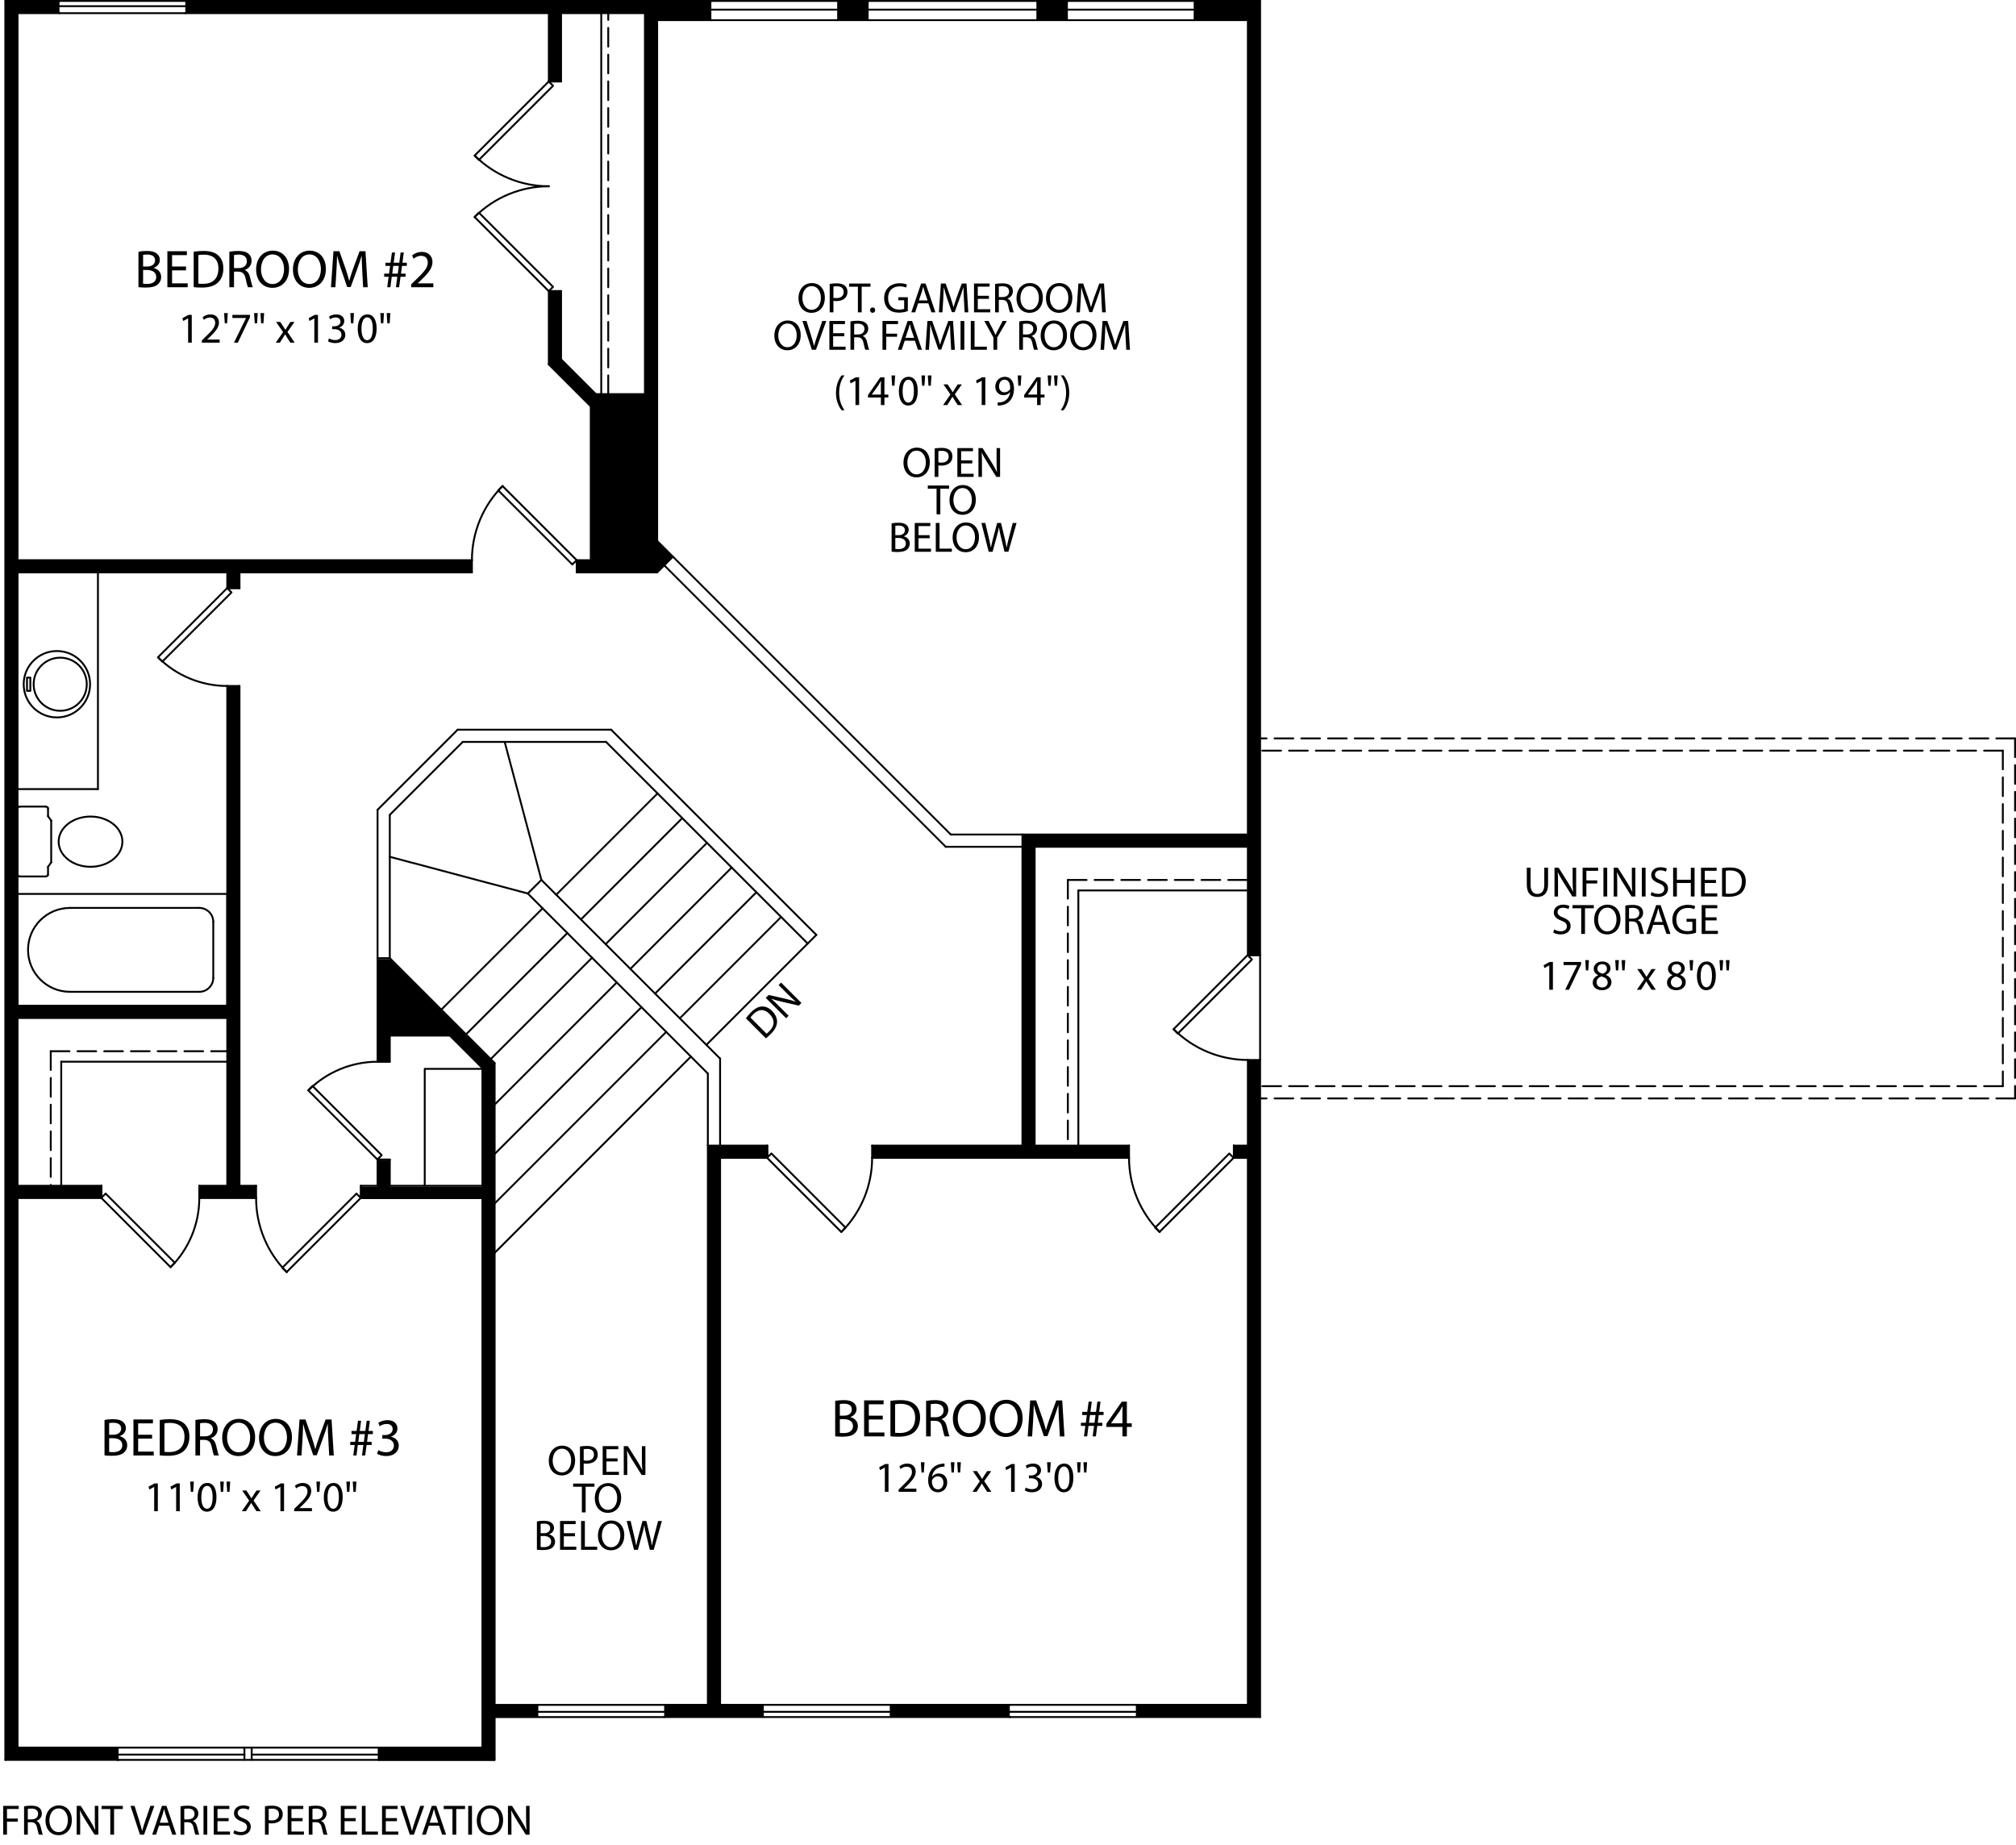 <?xml version="1.0" encoding="iso-8859-1"?>
<!-- Generator: Adobe Illustrator 26.0.2, SVG Export Plug-In . SVG Version: 6.00 Build 0)  -->
<svg version="1.1" id="WALL_x5F_INFILL" xmlns="http://www.w3.org/2000/svg" xmlns:xlink="http://www.w3.org/1999/xlink" x="0px"
	 y="0px" viewBox="0 0 377.066 345.163" style="enable-background:new 0 0 377.066 345.163;" xml:space="preserve">
<g id="TEXT_112_">
	<g>
		<path d="M25.896,47.09c0.38-0.09,0.989-0.15,1.589-0.15c0.869,0,1.43,0.15,1.839,0.49c0.35,0.26,0.57,0.66,0.57,1.189    c0,0.66-0.44,1.229-1.14,1.479v0.03c0.64,0.15,1.389,0.68,1.389,1.679c0,0.58-0.229,1.02-0.579,1.349    c-0.46,0.43-1.22,0.63-2.319,0.63c-0.6,0-1.059-0.04-1.349-0.08V47.09z M26.765,49.848h0.79c0.909,0,1.449-0.49,1.449-1.139    c0-0.78-0.59-1.1-1.47-1.1c-0.399,0-0.63,0.03-0.77,0.06V49.848z M26.765,53.066c0.18,0.03,0.42,0.04,0.729,0.04    c0.899,0,1.729-0.33,1.729-1.309c0-0.91-0.79-1.299-1.739-1.299h-0.72V53.066z"/>
		<path d="M34.793,50.568h-2.608v2.429h2.919v0.729h-3.798V46.99h3.647v0.729h-2.769v2.129h2.608V50.568z"/>
		<path d="M36.226,47.08c0.539-0.08,1.169-0.14,1.858-0.14c1.249,0,2.139,0.28,2.729,0.83c0.609,0.549,0.96,1.339,0.96,2.429    c0,1.099-0.351,1.999-0.97,2.618c-0.64,0.63-1.679,0.97-2.988,0.97c-0.63,0-1.14-0.02-1.589-0.08V47.08z M37.104,53.046    c0.22,0.04,0.54,0.04,0.88,0.04c1.858,0.01,2.868-1.04,2.868-2.858c0.01-1.609-0.89-2.599-2.729-2.599    c-0.449,0-0.789,0.04-1.02,0.09V53.046z"/>
		<path d="M42.896,47.09c0.439-0.09,1.079-0.15,1.669-0.15c0.93,0,1.539,0.18,1.959,0.56c0.33,0.29,0.529,0.75,0.529,1.279    c0,0.879-0.569,1.469-1.269,1.709v0.03c0.51,0.18,0.819,0.659,0.989,1.359c0.22,0.939,0.38,1.589,0.51,1.849h-0.899    c-0.11-0.19-0.26-0.77-0.44-1.609c-0.199-0.93-0.569-1.279-1.359-1.31h-0.819v2.918h-0.869V47.09z M43.765,50.148h0.89    c0.93,0,1.52-0.51,1.52-1.279c0-0.87-0.63-1.249-1.55-1.249c-0.419,0-0.709,0.04-0.859,0.08V50.148z"/>
		<path d="M50.933,53.836c-1.789,0-3.028-1.379-3.028-3.418c0-2.139,1.319-3.538,3.119-3.538c1.849,0,3.038,1.409,3.038,3.408    c0,2.309-1.409,3.548-3.118,3.548H50.933z M50.973,53.127c1.38,0,2.159-1.27,2.159-2.798c0-1.339-0.699-2.739-2.148-2.739    s-2.169,1.349-2.169,2.809c0,1.419,0.779,2.729,2.148,2.729H50.973z"/>
		<path d="M57.822,53.836c-1.788,0-3.028-1.379-3.028-3.418c0-2.139,1.319-3.538,3.119-3.538c1.849,0,3.038,1.409,3.038,3.408    c0,2.309-1.409,3.548-3.118,3.548H57.822z M57.862,53.127c1.38,0,2.159-1.27,2.159-2.798c0-1.339-0.699-2.739-2.148-2.739    s-2.169,1.349-2.169,2.809c0,1.419,0.779,2.729,2.148,2.729H57.862z"/>
		<path d="M67.761,50.768c-0.05-0.939-0.11-2.079-0.11-2.908h-0.02c-0.24,0.779-0.51,1.629-0.85,2.559l-1.189,3.268h-0.659    l-1.1-3.208c-0.32-0.959-0.58-1.819-0.77-2.619h-0.021c-0.02,0.839-0.069,1.959-0.13,2.979l-0.18,2.888h-0.829l0.47-6.736h1.109    l1.149,3.258c0.279,0.83,0.499,1.569,0.68,2.269h0.02c0.18-0.68,0.42-1.419,0.72-2.269l1.199-3.258h1.109l0.42,6.736h-0.859    L67.761,50.768z"/>
		<path d="M72.424,53.726l0.26-1.959h-0.829v-0.59h0.919l0.19-1.449h-0.87v-0.589h0.95l0.26-1.909h0.589l-0.26,1.909h1.05    l0.25-1.909h0.59l-0.25,1.909h0.819v0.589h-0.909l-0.18,1.449h0.859v0.59h-0.95l-0.26,1.959h-0.6l0.26-1.959h-1.039l-0.25,1.959    H72.424z M74.402,51.177l0.19-1.449h-1.039l-0.19,1.449H74.402z"/>
		<path d="M76.904,53.726v-0.54l0.689-0.67c1.659-1.579,2.418-2.418,2.418-3.398c0-0.66-0.31-1.27-1.279-1.27    c-0.589,0-1.079,0.3-1.379,0.55l-0.279-0.62c0.439-0.37,1.089-0.66,1.839-0.66c1.389,0,1.979,0.959,1.979,1.889    c0,1.199-0.869,2.168-2.238,3.488l-0.51,0.48v0.02h2.908v0.729H76.904z"/>
	</g>
</g>
<g id="TEXT_111_">
	<g>
		<path d="M35.187,59.549h-0.016l-0.903,0.488l-0.136-0.536l1.135-0.608h0.6v5.197h-0.68V59.549z"/>
		<path d="M37.763,64.09v-0.432l0.552-0.536c1.327-1.264,1.936-1.935,1.936-2.719c0-0.528-0.248-1.015-1.023-1.015    c-0.472,0-0.864,0.24-1.104,0.439L37.9,59.333c0.352-0.296,0.871-0.528,1.471-0.528c1.111,0,1.583,0.768,1.583,1.511    c0,0.959-0.695,1.735-1.791,2.791l-0.407,0.384v0.016h2.326v0.583H37.763z"/>
		<path d="M42.603,58.557l-0.128,1.919h-0.432l-0.128-1.919H42.603z"/>
		<path d="M46.746,58.893v0.464l-2.264,4.733h-0.719l2.246-4.598v-0.016h-2.542v-0.584H46.746z"/>
		<path d="M48.21,58.557l-0.128,1.919h-0.432l-0.128-1.919H48.21z M49.402,58.557l-0.128,1.919h-0.433l-0.127-1.919H49.402z"/>
		<path d="M52.418,60.22l0.552,0.824c0.145,0.224,0.264,0.416,0.393,0.632h0.023c0.128-0.224,0.256-0.424,0.392-0.632l0.536-0.824    h0.768l-1.319,1.871l1.352,1.999h-0.8l-0.568-0.872c-0.151-0.224-0.279-0.44-0.415-0.671h-0.017    c-0.128,0.231-0.264,0.439-0.407,0.671l-0.56,0.872h-0.775l1.375-1.975l-1.312-1.895H52.418z"/>
		<path d="M58.794,59.549h-0.016l-0.903,0.488l-0.136-0.536l1.135-0.608h0.6v5.197h-0.68V59.549z"/>
		<path d="M61.539,63.291c0.2,0.12,0.656,0.32,1.151,0.32c0.896,0,1.184-0.568,1.176-1.008c-0.008-0.728-0.664-1.039-1.344-1.039    H62.13v-0.528h0.392c0.512,0,1.16-0.264,1.16-0.879c0-0.416-0.265-0.784-0.912-0.784c-0.415,0-0.815,0.184-1.039,0.344    l-0.192-0.512c0.28-0.2,0.808-0.4,1.367-0.4c1.023,0,1.487,0.608,1.487,1.239c0,0.544-0.327,1-0.959,1.231v0.016    c0.64,0.12,1.159,0.6,1.159,1.327c0,0.832-0.655,1.559-1.895,1.559c-0.584,0-1.096-0.184-1.352-0.352L61.539,63.291z"/>
		<path d="M66.21,58.557l-0.128,1.919h-0.432l-0.128-1.919H66.21z"/>
		<path d="M68.633,64.178c-1.016,0-1.711-0.951-1.727-2.67c0-1.751,0.76-2.703,1.814-2.703c1.088,0,1.72,0.976,1.72,2.631    c0,1.767-0.664,2.742-1.8,2.742H68.633z M68.666,63.635c0.712,0,1.056-0.84,1.056-2.167c0-1.279-0.32-2.119-1.056-2.119    c-0.64,0-1.056,0.815-1.056,2.119c-0.016,1.351,0.4,2.167,1.048,2.167H68.666z"/>
		<path d="M71.818,58.557l-0.128,1.919h-0.432l-0.128-1.919H71.818z M73.009,58.557l-0.128,1.919h-0.433l-0.127-1.919H73.009z"/>
	</g>
</g>
<g id="TEXT_110_">
	<g>
		<path d="M19.549,265.597c0.38-0.09,0.989-0.149,1.589-0.149c0.869,0,1.43,0.149,1.839,0.489c0.35,0.26,0.57,0.66,0.57,1.189    c0,0.66-0.44,1.229-1.14,1.479v0.03c0.64,0.149,1.389,0.68,1.389,1.679c0,0.58-0.229,1.02-0.579,1.35    c-0.46,0.43-1.22,0.629-2.319,0.629c-0.6,0-1.059-0.04-1.349-0.079V265.597z M20.418,268.356h0.79c0.909,0,1.449-0.489,1.449-1.14    c0-0.779-0.59-1.099-1.47-1.099c-0.399,0-0.63,0.029-0.77,0.06V268.356z M20.418,271.575c0.18,0.029,0.42,0.039,0.729,0.039    c0.899,0,1.729-0.329,1.729-1.309c0-0.91-0.79-1.3-1.739-1.3h-0.72V271.575z"/>
		<path d="M28.447,269.076h-2.608v2.429h2.919v0.729h-3.798v-6.736h3.647v0.729h-2.769v2.129h2.608V269.076z"/>
		<path d="M29.879,265.587c0.539-0.08,1.169-0.14,1.858-0.14c1.249,0,2.139,0.279,2.729,0.829c0.609,0.55,0.96,1.34,0.96,2.429    c0,1.1-0.351,1.999-0.97,2.619c-0.64,0.629-1.679,0.969-2.988,0.969c-0.63,0-1.14-0.02-1.589-0.079V265.587z M30.758,271.554    c0.22,0.04,0.54,0.04,0.88,0.04c1.858,0.01,2.868-1.039,2.868-2.858c0.01-1.609-0.89-2.599-2.729-2.599    c-0.449,0-0.789,0.04-1.02,0.09V271.554z"/>
		<path d="M36.549,265.597c0.439-0.09,1.079-0.149,1.669-0.149c0.93,0,1.539,0.18,1.959,0.56c0.33,0.29,0.529,0.75,0.529,1.279    c0,0.88-0.569,1.469-1.269,1.709v0.03c0.51,0.18,0.819,0.659,0.989,1.359c0.22,0.939,0.38,1.589,0.51,1.849h-0.899    c-0.11-0.189-0.26-0.77-0.44-1.609c-0.199-0.93-0.569-1.279-1.359-1.309h-0.819v2.918h-0.869V265.597z M37.418,268.656h0.89    c0.93,0,1.52-0.51,1.52-1.279c0-0.869-0.63-1.249-1.55-1.249c-0.419,0-0.709,0.04-0.859,0.08V268.656z"/>
		<path d="M44.586,272.344c-1.789,0-3.028-1.38-3.028-3.419c0-2.139,1.319-3.538,3.119-3.538c1.849,0,3.038,1.41,3.038,3.408    c0,2.31-1.409,3.549-3.118,3.549H44.586z M44.626,271.634c1.38,0,2.159-1.27,2.159-2.799c0-1.339-0.699-2.738-2.148-2.738    s-2.169,1.35-2.169,2.809c0,1.419,0.779,2.729,2.148,2.729H44.626z"/>
		<path d="M51.476,272.344c-1.788,0-3.028-1.38-3.028-3.419c0-2.139,1.319-3.538,3.119-3.538c1.849,0,3.038,1.41,3.038,3.408    c0,2.31-1.409,3.549-3.118,3.549H51.476z M51.516,271.634c1.38,0,2.159-1.27,2.159-2.799c0-1.339-0.699-2.738-2.148-2.738    s-2.169,1.35-2.169,2.809c0,1.419,0.779,2.729,2.148,2.729H51.516z"/>
		<path d="M61.415,269.276c-0.05-0.939-0.11-2.079-0.11-2.909h-0.02c-0.24,0.78-0.51,1.63-0.85,2.559l-1.189,3.269h-0.659    l-1.1-3.208c-0.32-0.96-0.58-1.819-0.77-2.619h-0.021c-0.02,0.84-0.069,1.959-0.13,2.979l-0.18,2.889h-0.829l0.47-6.736h1.109    l1.149,3.258c0.279,0.83,0.499,1.569,0.68,2.27h0.02c0.18-0.68,0.42-1.42,0.72-2.27l1.199-3.258h1.109l0.42,6.736h-0.859    L61.415,269.276z"/>
		<path d="M66.078,272.234l0.26-1.959h-0.829v-0.59h0.919l0.19-1.449h-0.87v-0.59h0.95l0.26-1.908h0.589l-0.26,1.908h1.05    l0.25-1.908h0.59l-0.25,1.908h0.819v0.59h-0.909l-0.18,1.449h0.859v0.59h-0.95l-0.26,1.959h-0.6l0.26-1.959h-1.039l-0.25,1.959    H66.078z M68.056,269.685l0.19-1.449h-1.039l-0.19,1.449H68.056z"/>
		<path d="M70.767,271.235c0.25,0.149,0.82,0.399,1.439,0.399c1.119,0,1.479-0.71,1.47-1.26c-0.011-0.909-0.83-1.299-1.68-1.299    h-0.489v-0.66h0.489c0.64,0,1.449-0.329,1.449-1.099c0-0.52-0.329-0.979-1.139-0.979c-0.521,0-1.02,0.229-1.3,0.43l-0.24-0.64    c0.351-0.25,1.01-0.5,1.71-0.5c1.279,0,1.858,0.76,1.858,1.549c0,0.68-0.409,1.25-1.199,1.539v0.021    c0.8,0.149,1.449,0.75,1.449,1.659c0,1.039-0.819,1.949-2.369,1.949c-0.729,0-1.369-0.23-1.688-0.44L70.767,271.235z"/>
	</g>
</g>
<g id="TEXT_109_">
	<g>
		<path d="M28.841,278.114h-0.016l-0.903,0.488l-0.136-0.536l1.135-0.607h0.6v5.197h-0.68V278.114z"/>
		<path d="M32.945,278.114h-0.016l-0.903,0.488l-0.136-0.536l1.135-0.607h0.6v5.197h-0.68V278.114z"/>
		<path d="M36.257,277.123l-0.128,1.919h-0.432l-0.128-1.919H36.257z"/>
		<path d="M38.68,282.744c-1.016,0-1.711-0.951-1.727-2.671c0-1.751,0.76-2.702,1.814-2.702c1.088,0,1.72,0.976,1.72,2.631    c0,1.767-0.664,2.742-1.8,2.742H38.68z M38.712,282.2c0.712,0,1.056-0.839,1.056-2.166c0-1.279-0.32-2.119-1.056-2.119    c-0.64,0-1.056,0.815-1.056,2.119c-0.016,1.351,0.4,2.166,1.048,2.166H38.712z"/>
		<path d="M41.865,277.123l-0.128,1.919h-0.432l-0.128-1.919H41.865z M43.056,277.123l-0.128,1.919h-0.433l-0.127-1.919H43.056z"/>
		<path d="M46.073,278.786l0.552,0.824c0.145,0.224,0.264,0.415,0.393,0.631h0.023c0.128-0.224,0.256-0.424,0.392-0.631l0.536-0.824    h0.768l-1.319,1.871l1.352,1.999h-0.8l-0.568-0.871c-0.151-0.225-0.279-0.44-0.415-0.672h-0.017    c-0.128,0.231-0.264,0.439-0.407,0.672l-0.56,0.871h-0.775l1.375-1.975l-1.312-1.896H46.073z"/>
		<path d="M52.449,278.114h-0.016l-0.903,0.488l-0.136-0.536l1.135-0.607h0.6v5.197h-0.68V278.114z"/>
		<path d="M55.025,282.656v-0.432l0.552-0.536c1.327-1.263,1.936-1.935,1.936-2.718c0-0.528-0.248-1.016-1.023-1.016    c-0.472,0-0.864,0.239-1.104,0.439l-0.224-0.496c0.352-0.296,0.871-0.527,1.471-0.527c1.111,0,1.583,0.768,1.583,1.511    c0,0.96-0.695,1.735-1.791,2.791l-0.407,0.384v0.016h2.326v0.584H55.025z"/>
		<path d="M59.865,277.123l-0.128,1.919h-0.432l-0.128-1.919H59.865z"/>
		<path d="M62.288,282.744c-1.016,0-1.711-0.951-1.727-2.671c0-1.751,0.76-2.702,1.814-2.702c1.088,0,1.72,0.976,1.72,2.631    c0,1.767-0.664,2.742-1.8,2.742H62.288z M62.32,282.2c0.712,0,1.056-0.839,1.056-2.166c0-1.279-0.32-2.119-1.056-2.119    c-0.64,0-1.056,0.815-1.056,2.119c-0.016,1.351,0.4,2.166,1.048,2.166H62.32z"/>
		<path d="M65.472,277.123l-0.128,1.919h-0.432l-0.128-1.919H65.472z M66.664,277.123l-0.128,1.919h-0.433l-0.127-1.919H66.664z"/>
	</g>
</g>
<g id="TEXT_108_">
	<g>
		<path d="M156.211,262.028c0.38-0.09,0.99-0.149,1.589-0.149c0.869,0,1.43,0.149,1.839,0.489c0.35,0.26,0.57,0.66,0.57,1.189    c0,0.66-0.44,1.229-1.14,1.479v0.03c0.64,0.149,1.389,0.68,1.389,1.679c0,0.58-0.229,1.02-0.579,1.35    c-0.46,0.43-1.22,0.629-2.319,0.629c-0.6,0-1.059-0.04-1.349-0.079V262.028z M157.081,264.787h0.79    c0.909,0,1.449-0.489,1.449-1.14c0-0.779-0.59-1.099-1.47-1.099c-0.399,0-0.63,0.029-0.77,0.06V264.787z M157.081,268.005    c0.18,0.029,0.42,0.039,0.729,0.039c0.899,0,1.729-0.329,1.729-1.309c0-0.91-0.79-1.3-1.739-1.3h-0.72V268.005z"/>
		<path d="M165.109,265.506H162.5v2.429h2.919v0.729h-3.798v-6.736h3.647v0.729H162.5v2.129h2.608V265.506z"/>
		<path d="M166.542,262.018c0.539-0.08,1.169-0.14,1.858-0.14c1.249,0,2.139,0.279,2.729,0.829c0.609,0.55,0.96,1.34,0.96,2.429    c0,1.1-0.351,1.999-0.97,2.619c-0.64,0.629-1.679,0.969-2.988,0.969c-0.63,0-1.14-0.02-1.589-0.079V262.018z M167.42,267.985    c0.22,0.04,0.54,0.04,0.88,0.04c1.858,0.01,2.868-1.039,2.868-2.858c0.01-1.609-0.89-2.599-2.729-2.599    c-0.449,0-0.789,0.04-1.02,0.09V267.985z"/>
		<path d="M173.211,262.028c0.439-0.09,1.079-0.149,1.669-0.149c0.93,0,1.539,0.18,1.959,0.56c0.33,0.29,0.529,0.75,0.529,1.279    c0,0.88-0.569,1.469-1.269,1.709v0.03c0.51,0.18,0.819,0.659,0.989,1.359c0.22,0.939,0.38,1.589,0.51,1.849H176.7    c-0.11-0.189-0.26-0.77-0.44-1.609c-0.199-0.93-0.569-1.279-1.359-1.309h-0.819v2.918h-0.869V262.028z M174.081,265.086h0.89    c0.93,0,1.52-0.51,1.52-1.279c0-0.869-0.63-1.249-1.55-1.249c-0.419,0-0.709,0.04-0.859,0.08V265.086z"/>
		<path d="M181.249,268.775c-1.789,0-3.028-1.38-3.028-3.419c0-2.139,1.319-3.538,3.119-3.538c1.849,0,3.038,1.409,3.038,3.408    c0,2.31-1.409,3.549-3.118,3.549H181.249z M181.289,268.065c1.38,0,2.159-1.27,2.159-2.799c0-1.339-0.699-2.738-2.148-2.738    s-2.169,1.35-2.169,2.809c0,1.419,0.779,2.729,2.148,2.729H181.289z"/>
		<path d="M188.138,268.775c-1.788,0-3.028-1.38-3.028-3.419c0-2.139,1.319-3.538,3.119-3.538c1.849,0,3.038,1.409,3.038,3.408    c0,2.31-1.409,3.549-3.118,3.549H188.138z M188.178,268.065c1.38,0,2.159-1.27,2.159-2.799c0-1.339-0.699-2.738-2.148-2.738    s-2.169,1.35-2.169,2.809c0,1.419,0.779,2.729,2.148,2.729H188.178z"/>
		<path d="M198.077,265.707c-0.05-0.939-0.11-2.079-0.11-2.909h-0.02c-0.24,0.78-0.51,1.63-0.85,2.559l-1.189,3.269h-0.659    l-1.1-3.208c-0.32-0.96-0.58-1.819-0.77-2.619h-0.021c-0.02,0.84-0.069,1.959-0.13,2.979l-0.18,2.889h-0.829l0.47-6.736h1.109    l1.149,3.258c0.279,0.83,0.499,1.569,0.68,2.27h0.02c0.18-0.68,0.42-1.42,0.72-2.27l1.199-3.258h1.109l0.42,6.736h-0.859    L198.077,265.707z"/>
		<path d="M202.74,268.665l0.26-1.959h-0.829v-0.59h0.919l0.19-1.449h-0.87v-0.59h0.95l0.26-1.908h0.589l-0.26,1.908h1.05    l0.25-1.908h0.59l-0.25,1.908h0.819v0.59h-0.909l-0.18,1.449h0.859v0.59h-0.95l-0.26,1.959h-0.6l0.26-1.959h-1.039l-0.25,1.959    H202.74z M204.718,266.116l0.19-1.449h-1.039l-0.19,1.449H204.718z"/>
		<path d="M209.938,268.665v-1.769h-3.018v-0.57l2.897-4.157h0.95v4.048h0.909v0.68h-0.909v1.769H209.938z M209.938,266.216v-2.18    c0-0.339,0.011-0.679,0.03-1.019h-0.03c-0.199,0.379-0.359,0.659-0.539,0.969l-1.59,2.209v0.021H209.938z"/>
	</g>
</g>
<g id="TEXT_107_">
	<g>
		<path d="M165.502,274.488h-0.016l-0.903,0.488l-0.137-0.536l1.136-0.607h0.6v5.197h-0.68V274.488z"/>
		<path d="M168.079,279.03v-0.432l0.552-0.536c1.328-1.263,1.936-1.935,1.936-2.718c0-0.528-0.248-1.016-1.023-1.016    c-0.472,0-0.863,0.239-1.104,0.439l-0.224-0.496c0.352-0.296,0.871-0.527,1.471-0.527c1.111,0,1.583,0.768,1.583,1.511    c0,0.96-0.695,1.735-1.791,2.791l-0.407,0.384v0.016h2.326v0.584H168.079z"/>
		<path d="M172.918,273.497l-0.128,1.919h-0.432l-0.128-1.919H172.918z"/>
		<path d="M176.653,274.321c-0.144-0.009-0.328,0.008-0.527,0.04c-1.111,0.176-1.688,0.983-1.808,1.847h0.017    c0.247-0.336,0.688-0.607,1.263-0.607c0.92,0,1.567,0.671,1.567,1.679c0,0.959-0.647,1.839-1.735,1.839    c-1.104,0-1.831-0.863-1.831-2.215c0-1.023,0.36-1.831,0.88-2.351c0.432-0.424,1.008-0.688,1.663-0.768    c0.208-0.032,0.384-0.04,0.512-0.04V274.321z M175.446,278.574c0.6,0,1.007-0.504,1.007-1.247s-0.424-1.191-1.071-1.191    c-0.424,0-0.823,0.256-1.016,0.64c-0.04,0.08-0.071,0.176-0.071,0.304c0.008,0.855,0.407,1.495,1.143,1.495H175.446z"/>
		<path d="M178.526,273.497l-0.128,1.919h-0.432l-0.128-1.919H178.526z M179.717,273.497l-0.128,1.919h-0.432l-0.129-1.919H179.717z    "/>
		<path d="M182.734,275.16l0.552,0.824c0.145,0.224,0.265,0.415,0.392,0.631h0.024c0.128-0.224,0.256-0.424,0.392-0.631l0.536-0.824    h0.768l-1.319,1.871l1.352,1.999h-0.8l-0.567-0.871c-0.152-0.225-0.28-0.44-0.416-0.672h-0.017    c-0.128,0.231-0.264,0.439-0.407,0.672l-0.56,0.871h-0.776l1.376-1.975l-1.312-1.896H182.734z"/>
		<path d="M189.11,274.488h-0.016l-0.903,0.488l-0.137-0.536l1.136-0.607h0.6v5.197h-0.68V274.488z"/>
		<path d="M191.854,278.23c0.2,0.12,0.656,0.32,1.151,0.32c0.896,0,1.184-0.568,1.176-1.008c-0.008-0.728-0.664-1.039-1.344-1.039    h-0.392v-0.528h0.392c0.512,0,1.16-0.264,1.16-0.879c0-0.416-0.265-0.784-0.912-0.784c-0.416,0-0.815,0.185-1.039,0.344    l-0.192-0.512c0.28-0.199,0.808-0.399,1.367-0.399c1.023,0,1.487,0.607,1.487,1.239c0,0.544-0.327,1-0.959,1.231v0.016    c0.64,0.12,1.159,0.6,1.159,1.327c0,0.832-0.655,1.56-1.895,1.56c-0.584,0-1.096-0.184-1.352-0.352L191.854,278.23z"/>
		<path d="M196.526,273.497l-0.128,1.919h-0.432l-0.128-1.919H196.526z"/>
		<path d="M198.949,279.118c-1.016,0-1.711-0.951-1.727-2.671c0-1.751,0.76-2.702,1.814-2.702c1.088,0,1.72,0.976,1.72,2.631    c0,1.767-0.664,2.742-1.8,2.742H198.949z M198.981,278.574c0.712,0,1.056-0.839,1.056-2.166c0-1.279-0.32-2.119-1.056-2.119    c-0.64,0-1.056,0.815-1.056,2.119c-0.016,1.351,0.4,2.166,1.048,2.166H198.981z"/>
		<path d="M202.133,273.497l-0.128,1.919h-0.432l-0.128-1.919H202.133z M203.325,273.497l-0.128,1.919h-0.432l-0.129-1.919H203.325z    "/>
	</g>
</g>
<g id="TEXT_106_">
	<g>
		<path d="M171.406,89.288c-1.432,0-2.423-1.104-2.423-2.734c0-1.711,1.055-2.831,2.494-2.831c1.479,0,2.431,1.127,2.431,2.727    c0,1.847-1.127,2.838-2.494,2.838H171.406z M171.437,88.721c1.104,0,1.728-1.016,1.728-2.239c0-1.071-0.56-2.19-1.719-2.19    c-1.16,0-1.735,1.079-1.735,2.247c0,1.135,0.623,2.183,1.719,2.183H171.437z"/>
		<path d="M174.814,83.883c0.336-0.064,0.775-0.112,1.336-0.112c0.688,0,1.19,0.16,1.511,0.448c0.296,0.256,0.479,0.648,0.479,1.127    c0,0.488-0.144,0.872-0.424,1.151c-0.367,0.392-0.967,0.592-1.646,0.592c-0.208,0-0.4-0.008-0.56-0.048V89.2h-0.696V83.883z     M175.51,86.474c0.151,0.04,0.352,0.056,0.575,0.056c0.848,0,1.352-0.416,1.352-1.144c0-0.72-0.504-1.063-1.271-1.063    c-0.304,0-0.536,0.032-0.655,0.056V86.474z"/>
		<path d="M181.852,86.674h-2.086v1.943h2.334V89.2h-3.038v-5.389h2.919v0.584h-2.215v1.703h2.086V86.674z"/>
		<path d="M183.005,89.2v-5.389h0.768l1.72,2.727c0.392,0.632,0.711,1.191,0.959,1.751l0.024-0.008    c-0.064-0.72-0.08-1.375-0.08-2.207v-2.263h0.655V89.2h-0.703l-1.711-2.734c-0.376-0.6-0.736-1.215-1-1.799l-0.023,0.008    c0.039,0.68,0.048,1.327,0.048,2.223V89.2H183.005z"/>
		<path d="M175.173,91.403h-1.639v-0.592h3.989v0.592h-1.646V96.2h-0.704V91.403z"/>
		<path d="M180.014,96.288c-1.432,0-2.423-1.104-2.423-2.734c0-1.711,1.056-2.831,2.494-2.831c1.479,0,2.431,1.127,2.431,2.727    c0,1.847-1.127,2.838-2.494,2.838H180.014z M180.045,95.721c1.104,0,1.728-1.016,1.728-2.239c0-1.071-0.56-2.19-1.72-2.19    c-1.159,0-1.734,1.079-1.734,2.247c0,1.135,0.623,2.183,1.719,2.183H180.045z"/>
		<path d="M166.762,97.891c0.304-0.072,0.792-0.12,1.271-0.12c0.695,0,1.144,0.12,1.472,0.392c0.279,0.208,0.455,0.527,0.455,0.951    c0,0.528-0.352,0.983-0.911,1.184v0.024c0.512,0.12,1.111,0.543,1.111,1.343c0,0.464-0.184,0.815-0.464,1.08    c-0.368,0.344-0.976,0.503-1.854,0.503c-0.48,0-0.848-0.032-1.08-0.064V97.891z M167.458,100.098h0.631    c0.728,0,1.16-0.392,1.16-0.911c0-0.624-0.472-0.88-1.176-0.88c-0.319,0-0.504,0.024-0.615,0.048V100.098z M167.458,102.672    c0.144,0.024,0.335,0.032,0.583,0.032c0.72,0,1.384-0.264,1.384-1.047c0-0.728-0.632-1.04-1.392-1.04h-0.575V102.672z"/>
		<path d="M173.881,100.674h-2.087v1.943h2.334v0.583h-3.038v-5.389h2.918v0.584h-2.214v1.703h2.087V100.674z"/>
		<path d="M175.026,97.811h0.704v4.806h2.303v0.583h-3.007V97.811z"/>
		<path d="M180.602,103.288c-1.432,0-2.423-1.104-2.423-2.734c0-1.711,1.056-2.831,2.494-2.831c1.479,0,2.431,1.127,2.431,2.727    c0,1.847-1.127,2.838-2.494,2.838H180.602z M180.633,102.721c1.104,0,1.728-1.016,1.728-2.239c0-1.071-0.56-2.19-1.72-2.19    c-1.159,0-1.734,1.079-1.734,2.247c0,1.135,0.623,2.183,1.719,2.183H180.633z"/>
		<path d="M184.921,103.2l-1.367-5.389h0.735l0.64,2.727c0.16,0.68,0.304,1.343,0.399,1.863h0.017    c0.088-0.536,0.256-1.175,0.439-1.871l0.72-2.719h0.728l0.655,2.735c0.152,0.647,0.296,1.279,0.376,1.847h0.017    c0.111-0.592,0.264-1.191,0.432-1.863l0.711-2.719h0.712l-1.527,5.389h-0.728l-0.68-2.798c-0.168-0.696-0.279-1.224-0.352-1.767    h-0.016c-0.088,0.543-0.216,1.063-0.416,1.759l-0.768,2.807H184.921z"/>
	</g>
</g>
<g id="TEXT_104_">
	<g>
		<path d="M105.066,275.964c-1.432,0-2.423-1.104-2.423-2.734c0-1.711,1.056-2.83,2.494-2.83c1.479,0,2.431,1.127,2.431,2.727    c0,1.847-1.127,2.838-2.494,2.838H105.066z M105.097,275.397c1.104,0,1.728-1.016,1.728-2.239c0-1.071-0.56-2.19-1.72-2.19    c-1.159,0-1.734,1.079-1.734,2.247c0,1.135,0.623,2.183,1.719,2.183H105.097z"/>
		<path d="M108.474,270.559c0.336-0.063,0.775-0.111,1.336-0.111c0.688,0,1.191,0.159,1.511,0.447    c0.296,0.256,0.479,0.647,0.479,1.128c0,0.487-0.144,0.871-0.424,1.151c-0.367,0.392-0.967,0.591-1.646,0.591    c-0.208,0-0.4-0.008-0.56-0.048v2.159h-0.696V270.559z M109.17,273.15c0.151,0.04,0.352,0.056,0.575,0.056    c0.848,0,1.352-0.415,1.352-1.143c0-0.72-0.504-1.063-1.271-1.063c-0.304,0-0.536,0.031-0.655,0.056V273.15z"/>
		<path d="M115.513,273.35h-2.087v1.942h2.334v0.584h-3.038v-5.389h2.918v0.583h-2.214v1.703h2.087V273.35z"/>
		<path d="M116.666,275.877v-5.389h0.768l1.72,2.727c0.392,0.631,0.711,1.191,0.959,1.751l0.024-0.009    c-0.064-0.719-0.08-1.375-0.08-2.206v-2.263h0.655v5.389h-0.703l-1.712-2.734c-0.375-0.6-0.735-1.216-0.999-1.799l-0.024,0.008    c0.04,0.68,0.049,1.327,0.049,2.223v2.303H116.666z"/>
		<path d="M108.833,278.08h-1.639v-0.592h3.989v0.592h-1.646v4.797h-0.704V278.08z"/>
		<path d="M113.674,282.964c-1.432,0-2.423-1.104-2.423-2.734c0-1.711,1.055-2.83,2.494-2.83c1.479,0,2.431,1.127,2.431,2.727    c0,1.847-1.127,2.838-2.494,2.838H113.674z M113.706,282.397c1.104,0,1.728-1.016,1.728-2.239c0-1.071-0.56-2.19-1.719-2.19    c-1.16,0-1.735,1.079-1.735,2.247c0,1.135,0.623,2.183,1.719,2.183H113.706z"/>
		<path d="M100.422,284.568c0.304-0.072,0.792-0.12,1.271-0.12c0.695,0,1.144,0.12,1.472,0.392c0.279,0.208,0.455,0.527,0.455,0.951    c0,0.528-0.352,0.983-0.911,1.184v0.023c0.512,0.12,1.111,0.544,1.111,1.344c0,0.464-0.184,0.815-0.464,1.079    c-0.368,0.344-0.976,0.504-1.854,0.504c-0.48,0-0.848-0.032-1.08-0.063V284.568z M101.119,286.774h0.631    c0.728,0,1.16-0.392,1.16-0.911c0-0.624-0.473-0.88-1.176-0.88c-0.32,0-0.504,0.024-0.615,0.048V286.774z M101.119,289.349    c0.144,0.023,0.335,0.031,0.583,0.031c0.72,0,1.384-0.264,1.384-1.047c0-0.728-0.632-1.04-1.392-1.04h-0.575V289.349z"/>
		<path d="M107.541,287.35h-2.086v1.942h2.334v0.584h-3.038v-5.389h2.919v0.583h-2.215v1.703h2.086V287.35z"/>
		<path d="M108.686,284.488h0.704v4.805h2.303v0.584h-3.007V284.488z"/>
		<path d="M114.263,289.964c-1.432,0-2.423-1.104-2.423-2.734c0-1.711,1.056-2.83,2.494-2.83c1.479,0,2.431,1.127,2.431,2.727    c0,1.847-1.127,2.838-2.494,2.838H114.263z M114.294,289.397c1.104,0,1.728-1.016,1.728-2.239c0-1.071-0.56-2.19-1.72-2.19    c-1.159,0-1.734,1.079-1.734,2.247c0,1.135,0.623,2.183,1.719,2.183H114.294z"/>
		<path d="M118.583,289.877l-1.367-5.389h0.735l0.64,2.727c0.16,0.68,0.304,1.343,0.399,1.862h0.017    c0.088-0.535,0.256-1.175,0.439-1.871l0.72-2.718h0.728l0.655,2.734c0.152,0.647,0.296,1.279,0.376,1.847h0.017    c0.111-0.592,0.264-1.191,0.432-1.863l0.711-2.718h0.712l-1.527,5.389h-0.728l-0.68-2.799c-0.168-0.695-0.279-1.223-0.352-1.767    h-0.016c-0.088,0.544-0.216,1.063-0.416,1.759l-0.768,2.807H118.583z"/>
	</g>
</g>
<g id="TEXT_102_">
	<g>
		<path d="M286.272,162.294v3.198c0,1.199,0.535,1.711,1.255,1.711c0.792,0,1.312-0.528,1.312-1.711v-3.198h0.703v3.15    c0,1.654-0.871,2.326-2.039,2.326c-1.103,0-1.935-0.624-1.935-2.303v-3.174H286.272z"/>
		<path d="M290.751,167.683v-5.389h0.768l1.72,2.727c0.392,0.631,0.711,1.191,0.959,1.751l0.024-0.009    c-0.064-0.719-0.08-1.375-0.08-2.206v-2.263h0.655v5.389h-0.703l-1.712-2.734c-0.375-0.6-0.735-1.216-0.999-1.799l-0.024,0.008    c0.04,0.68,0.049,1.327,0.049,2.223v2.303H290.751z"/>
		<path d="M296.007,162.294h2.902v0.583h-2.198v1.791h2.03v0.576h-2.03v2.438h-0.704V162.294z"/>
		<path d="M300.608,162.294v5.389h-0.704v-5.389H300.608z"/>
		<path d="M301.824,167.683v-5.389h0.768l1.72,2.727c0.392,0.631,0.711,1.191,0.959,1.751l0.024-0.009    c-0.064-0.719-0.08-1.375-0.08-2.206v-2.263h0.655v5.389h-0.703l-1.712-2.734c-0.375-0.6-0.735-1.216-0.999-1.799l-0.024,0.008    c0.04,0.68,0.049,1.327,0.049,2.223v2.303H301.824z"/>
		<path d="M307.784,162.294v5.389h-0.704v-5.389H307.784z"/>
		<path d="M308.912,166.835c0.312,0.2,0.76,0.352,1.239,0.352c0.712,0,1.128-0.367,1.128-0.919c0-0.496-0.288-0.792-1.016-1.063    c-0.88-0.32-1.424-0.783-1.424-1.535c0-0.84,0.696-1.463,1.743-1.463c0.544,0,0.952,0.128,1.184,0.264l-0.191,0.567    c-0.168-0.104-0.528-0.256-1.016-0.256c-0.735,0-1.016,0.439-1.016,0.808c0,0.504,0.328,0.752,1.071,1.039    c0.912,0.36,1.367,0.792,1.367,1.584c0,0.831-0.607,1.559-1.879,1.559c-0.52,0-1.087-0.16-1.375-0.352L308.912,166.835z"/>
		<path d="M313.64,162.294v2.254h2.606v-2.254h0.703v5.389h-0.703v-2.526h-2.606v2.526h-0.704v-5.389H313.64z"/>
		<path d="M320.943,165.156h-2.087v1.942h2.334v0.584h-3.038v-5.389h2.918v0.583h-2.214v1.703h2.087V165.156z"/>
		<path d="M322.087,162.365c0.432-0.063,0.936-0.111,1.487-0.111c0.999,0,1.711,0.224,2.183,0.663    c0.488,0.44,0.768,1.071,0.768,1.943c0,0.879-0.279,1.599-0.775,2.095c-0.512,0.504-1.344,0.775-2.391,0.775    c-0.504,0-0.912-0.016-1.271-0.063V162.365z M322.792,167.139c0.176,0.032,0.432,0.032,0.703,0.032    c1.487,0.008,2.295-0.832,2.295-2.287c0.008-1.287-0.712-2.078-2.183-2.078c-0.36,0-0.632,0.031-0.815,0.071V167.139z"/>
		<path d="M290.691,173.836c0.312,0.2,0.76,0.352,1.239,0.352c0.712,0,1.128-0.367,1.128-0.919c0-0.496-0.288-0.792-1.016-1.063    c-0.88-0.32-1.424-0.783-1.424-1.535c0-0.84,0.696-1.463,1.743-1.463c0.544,0,0.952,0.128,1.184,0.264l-0.191,0.567    c-0.168-0.104-0.528-0.256-1.016-0.256c-0.735,0-1.016,0.439-1.016,0.808c0,0.504,0.328,0.752,1.071,1.039    c0.912,0.36,1.367,0.792,1.367,1.584c0,0.831-0.607,1.559-1.879,1.559c-0.52,0-1.087-0.16-1.375-0.352L290.691,173.836z"/>
		<path d="M295.747,169.886h-1.639v-0.592h3.989v0.592h-1.646v4.797h-0.704V169.886z"/>
		<path d="M300.587,174.771c-1.432,0-2.423-1.104-2.423-2.734c0-1.711,1.056-2.83,2.494-2.83c1.479,0,2.431,1.127,2.431,2.727    c0,1.847-1.127,2.838-2.494,2.838H300.587z M300.619,174.204c1.104,0,1.728-1.016,1.728-2.239c0-1.071-0.56-2.19-1.72-2.19    c-1.159,0-1.734,1.079-1.734,2.247c0,1.135,0.623,2.183,1.719,2.183H300.619z"/>
		<path d="M303.996,169.375c0.352-0.072,0.863-0.12,1.336-0.12c0.743,0,1.23,0.144,1.566,0.447c0.264,0.232,0.424,0.6,0.424,1.023    c0,0.704-0.455,1.176-1.016,1.367v0.024c0.408,0.144,0.656,0.527,0.792,1.087c0.176,0.752,0.304,1.271,0.408,1.479h-0.72    c-0.088-0.152-0.208-0.615-0.353-1.287c-0.159-0.744-0.455-1.023-1.087-1.048h-0.655v2.335h-0.696V169.375z M304.692,171.821    h0.711c0.744,0,1.216-0.408,1.216-1.023c0-0.695-0.504-1-1.239-1c-0.336,0-0.568,0.032-0.688,0.064V171.821z"/>
		<path d="M309.21,172.988l-0.56,1.695h-0.72l1.831-5.389h0.839l1.839,5.389h-0.743l-0.576-1.695H309.21z M310.977,172.445    l-0.535-1.552c-0.112-0.352-0.192-0.672-0.272-0.983h-0.023c-0.072,0.312-0.16,0.647-0.265,0.976l-0.527,1.56H310.977z"/>
		<path d="M317.225,174.443c-0.312,0.12-0.936,0.296-1.663,0.296c-0.816,0-1.487-0.208-2.016-0.711    c-0.463-0.448-0.751-1.168-0.751-2.007c0-1.607,1.111-2.783,2.918-2.783c0.624,0,1.119,0.137,1.352,0.248l-0.176,0.567    c-0.288-0.136-0.647-0.231-1.191-0.231c-1.312,0-2.167,0.815-2.167,2.167c0,1.367,0.815,2.175,2.079,2.175    c0.455,0,0.768-0.064,0.927-0.145v-1.606h-1.087v-0.56h1.775V174.443z"/>
		<path d="M321.066,172.157h-2.087v1.942h2.334v0.584h-3.038v-5.389h2.918v0.583h-2.214v1.703h2.087V172.157z"/>
	</g>
</g>
<g id="TEXT_100_">
	<g>
		<path d="M289.771,180.579h-0.016l-0.903,0.488l-0.136-0.536l1.135-0.607h0.6v5.197h-0.68V180.579z"/>
		<path d="M295.722,179.923v0.464l-2.264,4.733h-0.719l2.246-4.598v-0.016h-2.542v-0.584H295.722z"/>
		<path d="M297.187,179.587l-0.128,1.919h-0.432l-0.128-1.919H297.187z"/>
		<path d="M299.698,179.836c1.008,0,1.52,0.624,1.52,1.279c0,0.439-0.224,0.92-0.863,1.216v0.023    c0.647,0.256,1.047,0.72,1.047,1.344c0,0.911-0.775,1.511-1.767,1.511c-1.088,0-1.743-0.64-1.743-1.399    c0-0.655,0.392-1.127,1.023-1.399v-0.023c-0.584-0.272-0.832-0.72-0.832-1.167c0-0.824,0.696-1.384,1.607-1.384H299.698z     M299.658,184.697c0.632,0,1.04-0.392,1.04-0.928c0-0.623-0.44-0.936-1.144-1.135c-0.607,0.176-0.936,0.583-0.936,1.079    c-0.024,0.52,0.376,0.983,1.031,0.983H299.658z M299.674,180.339c-0.584,0-0.903,0.384-0.903,0.831    c-0.009,0.521,0.392,0.8,0.991,0.96c0.447-0.152,0.791-0.472,0.791-0.943c0-0.416-0.247-0.848-0.871-0.848H299.674z"/>
		<path d="M302.794,179.587l-0.128,1.919h-0.432l-0.128-1.919H302.794z M303.986,179.587l-0.128,1.919h-0.433l-0.127-1.919H303.986z    "/>
		<path d="M307.002,181.251l0.552,0.824c0.145,0.224,0.264,0.415,0.393,0.631h0.023c0.128-0.224,0.256-0.424,0.392-0.631    l0.536-0.824h0.768l-1.319,1.871l1.352,1.999h-0.8l-0.568-0.871c-0.151-0.225-0.279-0.44-0.415-0.672h-0.017    c-0.128,0.231-0.264,0.439-0.407,0.672l-0.56,0.871h-0.775l1.375-1.975l-1.312-1.896H307.002z"/>
		<path d="M313.594,179.836c1.008,0,1.52,0.624,1.52,1.279c0,0.439-0.224,0.92-0.863,1.216v0.023    c0.647,0.256,1.047,0.72,1.047,1.344c0,0.911-0.775,1.511-1.767,1.511c-1.088,0-1.743-0.64-1.743-1.399    c0-0.655,0.392-1.127,1.023-1.399v-0.023c-0.584-0.272-0.832-0.72-0.832-1.167c0-0.824,0.696-1.384,1.607-1.384H313.594z     M313.554,184.697c0.632,0,1.04-0.392,1.04-0.928c0-0.623-0.44-0.936-1.144-1.135c-0.607,0.176-0.936,0.583-0.936,1.079    c-0.024,0.52,0.376,0.983,1.031,0.983H313.554z M313.571,180.339c-0.584,0-0.903,0.384-0.903,0.831    c-0.009,0.521,0.392,0.8,0.991,0.96c0.447-0.152,0.791-0.472,0.791-0.943c0-0.416-0.247-0.848-0.871-0.848H313.571z"/>
		<path d="M316.691,179.587l-0.128,1.919h-0.432l-0.128-1.919H316.691z"/>
		<path d="M319.114,185.209c-1.016,0-1.711-0.951-1.727-2.671c0-1.751,0.76-2.702,1.814-2.702c1.088,0,1.72,0.976,1.72,2.631    c0,1.767-0.664,2.742-1.8,2.742H319.114z M319.146,184.665c0.712,0,1.056-0.839,1.056-2.166c0-1.279-0.32-2.119-1.056-2.119    c-0.64,0-1.056,0.815-1.056,2.119c-0.016,1.351,0.4,2.166,1.048,2.166H319.146z"/>
		<path d="M322.298,179.587l-0.128,1.919h-0.432l-0.128-1.919H322.298z M323.49,179.587l-0.128,1.919h-0.433l-0.127-1.919H323.49z"/>
	</g>
</g>
<g id="TEXT_14_">
	<g>
		<path d="M151.774,58.511c-1.432,0-2.423-1.104-2.423-2.734c0-1.711,1.055-2.831,2.494-2.831c1.479,0,2.431,1.127,2.431,2.727    c0,1.847-1.127,2.838-2.494,2.838H151.774z M151.805,57.944c1.104,0,1.728-1.016,1.728-2.239c0-1.071-0.56-2.19-1.719-2.19    c-1.16,0-1.735,1.079-1.735,2.247c0,1.135,0.623,2.183,1.719,2.183H151.805z"/>
		<path d="M155.182,53.107c0.336-0.064,0.775-0.112,1.336-0.112c0.688,0,1.19,0.16,1.511,0.448c0.296,0.256,0.479,0.648,0.479,1.127    c0,0.488-0.144,0.872-0.424,1.151c-0.367,0.392-0.967,0.592-1.646,0.592c-0.208,0-0.4-0.008-0.56-0.048v2.159h-0.696V53.107z     M155.878,55.697c0.151,0.04,0.352,0.056,0.575,0.056c0.848,0,1.352-0.416,1.352-1.144c0-0.72-0.504-1.063-1.271-1.063    c-0.304,0-0.536,0.032-0.655,0.056V55.697z"/>
		<path d="M160.461,53.626h-1.639v-0.592h3.989v0.592h-1.646v4.797h-0.704V53.626z"/>
		<path d="M163.2,58.511c-0.272,0-0.464-0.216-0.464-0.504c0-0.288,0.199-0.503,0.479-0.503s0.472,0.208,0.472,0.503    c0,0.288-0.191,0.504-0.479,0.504H163.2z"/>
		<path d="M169.798,58.184c-0.312,0.12-0.936,0.296-1.663,0.296c-0.815,0-1.487-0.208-2.016-0.712    c-0.464-0.448-0.751-1.167-0.751-2.007c0-1.607,1.111-2.782,2.918-2.782c0.624,0,1.119,0.136,1.352,0.248l-0.176,0.568    c-0.288-0.136-0.647-0.232-1.191-0.232c-1.312,0-2.167,0.815-2.167,2.167c0,1.367,0.815,2.175,2.079,2.175    c0.455,0,0.768-0.064,0.928-0.144v-1.607h-1.088v-0.56h1.775V58.184z"/>
		<path d="M171.728,56.728l-0.56,1.695h-0.72l1.831-5.389h0.839l1.839,5.389h-0.743l-0.576-1.695H171.728z M173.495,56.185    l-0.535-1.551c-0.112-0.352-0.192-0.671-0.272-0.983h-0.023c-0.072,0.312-0.16,0.647-0.265,0.976l-0.527,1.559H173.495z"/>
		<path d="M180.293,56.057c-0.04-0.751-0.088-1.663-0.088-2.327h-0.017c-0.191,0.624-0.407,1.303-0.68,2.047l-0.951,2.614h-0.527    l-0.88-2.566c-0.256-0.768-0.464-1.455-0.615-2.095h-0.017c-0.016,0.671-0.056,1.567-0.104,2.383l-0.145,2.311h-0.663l0.376-5.389    h0.887l0.92,2.607c0.224,0.664,0.399,1.255,0.544,1.815h0.016c0.145-0.544,0.336-1.136,0.576-1.815l0.959-2.607h0.888l0.336,5.389    h-0.688L180.293,56.057z"/>
		<path d="M184.966,55.897h-2.087v1.943h2.334v0.583h-3.038v-5.389h2.918v0.584h-2.214v1.703h2.087V55.897z"/>
		<path d="M186.119,53.114c0.352-0.072,0.863-0.12,1.336-0.12c0.743,0,1.23,0.144,1.566,0.448c0.264,0.232,0.424,0.6,0.424,1.023    c0,0.704-0.455,1.176-1.016,1.367v0.024c0.408,0.144,0.656,0.527,0.792,1.087c0.176,0.751,0.304,1.271,0.408,1.479h-0.72    c-0.088-0.152-0.208-0.616-0.353-1.287c-0.159-0.744-0.455-1.023-1.087-1.048h-0.655v2.335h-0.696V53.114z M186.815,55.561h0.711    c0.744,0,1.216-0.408,1.216-1.023c0-0.696-0.504-1-1.239-1c-0.336,0-0.568,0.032-0.688,0.064V55.561z"/>
		<path d="M192.549,58.511c-1.432,0-2.423-1.104-2.423-2.734c0-1.711,1.055-2.831,2.494-2.831c1.479,0,2.431,1.127,2.431,2.727    c0,1.847-1.127,2.838-2.494,2.838H192.549z M192.581,57.944c1.104,0,1.728-1.016,1.728-2.239c0-1.071-0.56-2.19-1.719-2.19    c-1.16,0-1.735,1.079-1.735,2.247c0,1.135,0.623,2.183,1.719,2.183H192.581z"/>
		<path d="M198.061,58.511c-1.432,0-2.423-1.104-2.423-2.734c0-1.711,1.055-2.831,2.494-2.831c1.479,0,2.431,1.127,2.431,2.727    c0,1.847-1.127,2.838-2.494,2.838H198.061z M198.092,57.944c1.104,0,1.728-1.016,1.728-2.239c0-1.071-0.56-2.19-1.719-2.19    c-1.16,0-1.735,1.079-1.735,2.247c0,1.135,0.623,2.183,1.719,2.183H198.092z"/>
		<path d="M206.011,56.057c-0.04-0.751-0.088-1.663-0.088-2.327h-0.017c-0.191,0.624-0.407,1.303-0.68,2.047l-0.951,2.614h-0.527    l-0.88-2.566c-0.256-0.768-0.464-1.455-0.615-2.095h-0.017c-0.016,0.671-0.056,1.567-0.104,2.383l-0.145,2.311h-0.663l0.376-5.389    h0.888l0.919,2.607c0.224,0.664,0.399,1.255,0.544,1.815h0.016c0.145-0.544,0.336-1.136,0.576-1.815l0.959-2.607h0.888    l0.336,5.389h-0.688L206.011,56.057z"/>
		<path d="M147.257,65.511c-1.432,0-2.423-1.104-2.423-2.734c0-1.711,1.056-2.831,2.494-2.831c1.479,0,2.431,1.127,2.431,2.727    c0,1.847-1.127,2.838-2.494,2.838H147.257z M147.289,64.944c1.104,0,1.728-1.016,1.728-2.239c0-1.071-0.56-2.19-1.72-2.19    c-1.159,0-1.734,1.079-1.734,2.247c0,1.135,0.623,2.183,1.719,2.183H147.289z"/>
		<path d="M151.849,65.423l-1.767-5.389h0.759l0.84,2.655c0.224,0.728,0.424,1.391,0.576,2.015h0.016    c0.152-0.624,0.368-1.303,0.615-2.007l0.912-2.663h0.743l-1.927,5.389H151.849z"/>
		<path d="M157.912,62.897h-2.086v1.943h2.334v0.583h-3.038v-5.389h2.919v0.584h-2.215v1.703h2.086V62.897z"/>
		<path d="M159.065,60.114c0.353-0.072,0.864-0.12,1.336-0.12c0.743,0,1.23,0.144,1.566,0.448c0.265,0.232,0.424,0.6,0.424,1.023    c0,0.704-0.455,1.176-1.016,1.367v0.024c0.408,0.144,0.656,0.527,0.792,1.087c0.176,0.751,0.304,1.271,0.408,1.479h-0.72    c-0.088-0.152-0.208-0.616-0.353-1.287c-0.159-0.744-0.455-1.023-1.087-1.048h-0.655v2.335h-0.696V60.114z M159.761,62.561h0.711    c0.744,0,1.216-0.408,1.216-1.023c0-0.696-0.504-1-1.239-1c-0.336,0-0.568,0.032-0.688,0.064V62.561z"/>
		<path d="M165.057,60.034h2.902v0.584h-2.198v1.791h2.03v0.576h-2.03v2.438h-0.704V60.034z"/>
		<path d="M169.209,63.728l-0.56,1.695h-0.72l1.831-5.389h0.839l1.839,5.389h-0.743l-0.575-1.695H169.209z M170.976,63.185    l-0.535-1.551c-0.112-0.352-0.192-0.671-0.272-0.983h-0.023c-0.072,0.312-0.16,0.647-0.265,0.976l-0.527,1.559H170.976z"/>
		<path d="M177.776,63.057c-0.04-0.751-0.088-1.663-0.088-2.327h-0.017c-0.191,0.624-0.407,1.303-0.68,2.047l-0.951,2.614h-0.527    l-0.88-2.566c-0.256-0.768-0.464-1.455-0.615-2.095h-0.017c-0.016,0.671-0.056,1.567-0.104,2.383l-0.145,2.311h-0.663l0.376-5.389    h0.887l0.92,2.607c0.224,0.664,0.399,1.255,0.544,1.815h0.016c0.145-0.544,0.336-1.136,0.576-1.815l0.959-2.607h0.888l0.336,5.389    h-0.688L177.776,63.057z"/>
		<path d="M180.362,60.034v5.389h-0.704v-5.389H180.362z"/>
		<path d="M181.57,60.034h0.704v4.806h2.303v0.583h-3.007V60.034z"/>
		<path d="M185.81,65.423v-2.287l-1.711-3.103h0.8l0.76,1.487c0.2,0.408,0.367,0.736,0.535,1.111h0.017    c0.144-0.352,0.336-0.704,0.543-1.111l0.776-1.487h0.783l-1.799,3.094v2.295H185.81z"/>
		<path d="M190.635,60.114c0.353-0.072,0.864-0.12,1.336-0.12c0.743,0,1.23,0.144,1.566,0.448c0.265,0.232,0.424,0.6,0.424,1.023    c0,0.704-0.455,1.176-1.016,1.367v0.024c0.408,0.144,0.656,0.527,0.792,1.087c0.176,0.751,0.304,1.271,0.408,1.479h-0.72    c-0.088-0.152-0.208-0.616-0.353-1.287c-0.159-0.744-0.455-1.023-1.087-1.048h-0.655v2.335h-0.696V60.114z M191.332,62.561h0.711    c0.744,0,1.216-0.408,1.216-1.023c0-0.696-0.504-1-1.239-1c-0.336,0-0.568,0.032-0.688,0.064V62.561z"/>
		<path d="M197.066,65.511c-1.432,0-2.423-1.104-2.423-2.734c0-1.711,1.056-2.831,2.494-2.831c1.479,0,2.431,1.127,2.431,2.727    c0,1.847-1.127,2.838-2.494,2.838H197.066z M197.097,64.944c1.104,0,1.728-1.016,1.728-2.239c0-1.071-0.56-2.19-1.72-2.19    c-1.159,0-1.734,1.079-1.734,2.247c0,1.135,0.623,2.183,1.719,2.183H197.097z"/>
		<path d="M202.578,65.511c-1.432,0-2.423-1.104-2.423-2.734c0-1.711,1.056-2.831,2.494-2.831c1.479,0,2.431,1.127,2.431,2.727    c0,1.847-1.127,2.838-2.494,2.838H202.578z M202.609,64.944c1.104,0,1.728-1.016,1.728-2.239c0-1.071-0.56-2.19-1.72-2.19    c-1.159,0-1.734,1.079-1.734,2.247c0,1.135,0.623,2.183,1.719,2.183H202.609z"/>
		<path d="M210.528,63.057c-0.04-0.751-0.088-1.663-0.088-2.327h-0.017c-0.191,0.624-0.407,1.303-0.68,2.047l-0.951,2.614h-0.527    l-0.88-2.566c-0.256-0.768-0.464-1.455-0.615-2.095h-0.017c-0.016,0.671-0.056,1.567-0.104,2.383l-0.145,2.311h-0.663l0.376-5.389    h0.887l0.92,2.607c0.224,0.664,0.399,1.255,0.544,1.815h0.016c0.145-0.544,0.336-1.136,0.576-1.815l0.959-2.607h0.888l0.336,5.389    h-0.688L210.528,63.057z"/>
	</g>
</g>
<g id="TEXT_13_">
	<g>
		<path d="M157.951,70.211c-0.583,0.792-0.999,1.823-0.999,3.278c0,1.423,0.439,2.438,0.999,3.238h-0.543    c-0.504-0.664-1.048-1.687-1.048-3.246c0.008-1.567,0.544-2.599,1.048-3.27H157.951z"/>
		<path d="M160.007,71.219h-0.016l-0.903,0.488l-0.136-0.536l1.135-0.608h0.6v5.197h-0.68V71.219z"/>
		<path d="M164.758,75.76v-1.415h-2.414v-0.456l2.318-3.326h0.76v3.238h0.728v0.544h-0.728v1.415H164.758z M164.758,73.801v-1.743    c0-0.271,0.009-0.543,0.024-0.815h-0.024c-0.159,0.304-0.287,0.528-0.432,0.775l-1.271,1.767v0.016H164.758z"/>
		<path d="M167.423,70.227l-0.128,1.919h-0.432l-0.128-1.919H167.423z"/>
		<path d="M169.846,75.848c-1.016,0-1.711-0.951-1.727-2.67c0-1.751,0.76-2.703,1.814-2.703c1.088,0,1.72,0.976,1.72,2.631    c0,1.767-0.664,2.742-1.8,2.742H169.846z M169.878,75.305c0.712,0,1.056-0.84,1.056-2.167c0-1.279-0.32-2.119-1.056-2.119    c-0.64,0-1.056,0.815-1.056,2.119c-0.016,1.351,0.4,2.167,1.048,2.167H169.878z"/>
		<path d="M173.031,70.227l-0.128,1.919h-0.432l-0.128-1.919H173.031z M174.222,70.227l-0.128,1.919h-0.433l-0.127-1.919H174.222z"/>
		<path d="M177.239,71.89l0.552,0.824c0.145,0.224,0.264,0.416,0.393,0.632h0.023c0.128-0.224,0.256-0.424,0.392-0.632l0.536-0.824    h0.768l-1.319,1.871l1.352,1.999h-0.8l-0.568-0.872c-0.151-0.224-0.279-0.44-0.415-0.671h-0.017    c-0.128,0.231-0.264,0.439-0.407,0.671l-0.56,0.872h-0.775l1.375-1.975l-1.312-1.895H177.239z"/>
		<path d="M183.615,71.219h-0.016l-0.903,0.488l-0.136-0.536l1.135-0.608h0.6v5.197h-0.68V71.219z"/>
		<path d="M186.599,75.273c0.152,0.008,0.328,0,0.567-0.032c0.408-0.048,0.792-0.216,1.088-0.504    c0.344-0.312,0.592-0.768,0.688-1.383h-0.024c-0.287,0.352-0.703,0.56-1.23,0.56c-0.936,0-1.535-0.704-1.535-1.599    c0-0.975,0.719-1.839,1.782-1.839s1.72,0.855,1.72,2.191c0,1.143-0.384,1.943-0.896,2.447c-0.4,0.384-0.952,0.631-1.512,0.695    c-0.256,0.032-0.487,0.048-0.647,0.04V75.273z M187.871,71.011c-0.592,0-1.016,0.528-1.016,1.263c0,0.648,0.392,1.104,0.999,1.104    c0.472,0,0.84-0.232,1.032-0.543c0.031-0.064,0.056-0.144,0.056-0.256c0.008-0.896-0.328-1.567-1.063-1.567H187.871z"/>
		<path d="M191.031,70.227l-0.128,1.919h-0.432l-0.128-1.919H191.031z"/>
		<path d="M193.973,75.76v-1.415h-2.414v-0.456l2.318-3.326h0.76v3.238h0.728v0.544h-0.728v1.415H193.973z M193.973,73.801v-1.743    c0-0.271,0.009-0.543,0.024-0.815h-0.024c-0.159,0.304-0.287,0.528-0.432,0.775l-1.271,1.767v0.016H193.973z"/>
		<path d="M196.638,70.227l-0.128,1.919h-0.432l-0.128-1.919H196.638z M197.83,70.227l-0.128,1.919h-0.433l-0.127-1.919H197.83z"/>
		<path d="M198.399,76.728c0.56-0.792,0.999-1.823,0.999-3.262c0-1.439-0.432-2.455-0.999-3.254h0.544    c0.503,0.655,1.047,1.687,1.047,3.254c-0.008,1.567-0.544,2.583-1.047,3.262H198.399z"/>
	</g>
</g>
<g id="TEXT_3_">
	<g>
		<path d="M0.6,337.774h2.902v0.583H1.303v1.791h2.031v0.576H1.303v2.438H0.6V337.774z"/>
		<path d="M4.503,337.854c0.352-0.072,0.864-0.12,1.335-0.12c0.744,0,1.231,0.144,1.567,0.447c0.264,0.232,0.423,0.6,0.423,1.023    c0,0.704-0.456,1.176-1.015,1.367v0.024c0.408,0.144,0.656,0.527,0.792,1.087c0.176,0.752,0.304,1.271,0.408,1.479h-0.72    c-0.088-0.152-0.208-0.615-0.352-1.287c-0.16-0.744-0.456-1.023-1.087-1.048H5.199v2.335H4.503V337.854z M5.199,340.3h0.711    c0.744,0,1.216-0.408,1.216-1.023c0-0.695-0.504-1-1.24-1c-0.335,0-0.567,0.032-0.688,0.064V340.3z"/>
		<path d="M10.934,343.251c-1.431,0-2.422-1.104-2.422-2.734c0-1.711,1.055-2.83,2.494-2.83c1.479,0,2.431,1.127,2.431,2.727    c0,1.847-1.127,2.838-2.494,2.838H10.934z M10.966,342.683c1.103,0,1.727-1.016,1.727-2.239c0-1.071-0.56-2.19-1.719-2.19    s-1.735,1.079-1.735,2.247c0,1.135,0.624,2.183,1.719,2.183H10.966z"/>
		<path d="M14.342,343.163v-5.389h0.768l1.719,2.727c0.392,0.631,0.711,1.191,0.959,1.751l0.024-0.009    c-0.064-0.719-0.08-1.375-0.08-2.206v-2.263h0.655v5.389h-0.704l-1.711-2.734c-0.376-0.6-0.736-1.216-1-1.799l-0.024,0.008    c0.04,0.68,0.048,1.327,0.048,2.223v2.303H14.342z"/>
		<path d="M20.629,338.366h-1.639v-0.592h3.99v0.592h-1.647v4.797h-0.704V338.366z"/>
		<path d="M26.174,343.163l-1.767-5.389h0.76l0.839,2.654c0.224,0.728,0.424,1.391,0.576,2.015h0.016    c0.152-0.624,0.368-1.303,0.616-2.007l0.912-2.662h0.743l-1.927,5.389H26.174z"/>
		<path d="M29.742,341.467l-0.56,1.695h-0.72l1.831-5.389h0.84l1.839,5.389h-0.744l-0.576-1.695H29.742z M31.509,340.924    l-0.536-1.552c-0.112-0.352-0.192-0.672-0.272-0.983h-0.024c-0.072,0.312-0.16,0.647-0.264,0.976l-0.528,1.56H31.509z"/>
		<path d="M33.767,337.854c0.352-0.072,0.863-0.12,1.335-0.12c0.744,0,1.231,0.144,1.567,0.447c0.264,0.232,0.424,0.6,0.424,1.023    c0,0.704-0.456,1.176-1.016,1.367v0.024c0.408,0.144,0.656,0.527,0.792,1.087c0.176,0.752,0.304,1.271,0.408,1.479h-0.72    c-0.088-0.152-0.208-0.615-0.352-1.287c-0.16-0.744-0.456-1.023-1.087-1.048h-0.656v2.335h-0.695V337.854z M34.462,340.3h0.712    c0.743,0,1.215-0.408,1.215-1.023c0-0.695-0.503-1-1.239-1c-0.335,0-0.567,0.032-0.688,0.064V340.3z"/>
		<path d="M38.767,337.774v5.389h-0.704v-5.389H38.767z"/>
		<path d="M42.766,340.636h-2.087v1.942h2.335v0.584h-3.039v-5.389h2.918v0.583h-2.215v1.703h2.087V340.636z"/>
		<path d="M43.831,342.315c0.312,0.2,0.76,0.352,1.24,0.352c0.711,0,1.127-0.367,1.127-0.919c0-0.496-0.288-0.792-1.015-1.063    c-0.879-0.32-1.423-0.783-1.423-1.535c0-0.84,0.696-1.463,1.743-1.463c0.543,0,0.951,0.128,1.183,0.264l-0.192,0.567    c-0.168-0.104-0.527-0.256-1.015-0.256c-0.736,0-1.016,0.439-1.016,0.808c0,0.504,0.328,0.752,1.071,1.039    c0.912,0.36,1.367,0.792,1.367,1.584c0,0.831-0.607,1.559-1.879,1.559c-0.52,0-1.087-0.16-1.375-0.352L43.831,342.315z"/>
		<path d="M49.559,337.845c0.335-0.063,0.775-0.111,1.335-0.111c0.688,0,1.191,0.159,1.511,0.447c0.296,0.256,0.48,0.647,0.48,1.128    c0,0.487-0.144,0.871-0.424,1.151c-0.368,0.392-0.968,0.591-1.647,0.591c-0.208,0-0.399-0.008-0.56-0.048v2.159h-0.695V337.845z     M50.254,340.436c0.152,0.04,0.352,0.056,0.576,0.056c0.848,0,1.351-0.415,1.351-1.143c0-0.72-0.503-1.063-1.271-1.063    c-0.304,0-0.536,0.031-0.656,0.056V340.436z"/>
		<path d="M56.597,340.636H54.51v1.942h2.335v0.584h-3.039v-5.389h2.918v0.583H54.51v1.703h2.087V340.636z"/>
		<path d="M57.75,337.854c0.352-0.072,0.864-0.12,1.335-0.12c0.744,0,1.231,0.144,1.567,0.447c0.264,0.232,0.423,0.6,0.423,1.023    c0,0.704-0.456,1.176-1.015,1.367v0.024c0.408,0.144,0.656,0.527,0.792,1.087c0.176,0.752,0.304,1.271,0.408,1.479h-0.72    c-0.088-0.152-0.208-0.615-0.352-1.287c-0.16-0.744-0.456-1.023-1.087-1.048h-0.656v2.335H57.75V337.854z M58.446,340.3h0.711    c0.744,0,1.216-0.408,1.216-1.023c0-0.695-0.504-1-1.24-1c-0.335,0-0.567,0.032-0.688,0.064V340.3z"/>
		<path d="M66.533,340.636h-2.087v1.942h2.335v0.584h-3.039v-5.389h2.918v0.583h-2.215v1.703h2.087V340.636z"/>
		<path d="M67.678,337.774h0.704v4.805h2.303v0.584h-3.006V337.774z"/>
		<path d="M74.245,340.636h-2.087v1.942h2.335v0.584h-3.039v-5.389h2.918v0.583h-2.215v1.703h2.087V340.636z"/>
		<path d="M76.644,343.163l-1.767-5.389h0.76l0.839,2.654c0.224,0.728,0.424,1.391,0.576,2.015h0.016    c0.152-0.624,0.368-1.303,0.616-2.007l0.912-2.662h0.743l-1.927,5.389H76.644z"/>
		<path d="M80.212,341.467l-0.56,1.695h-0.72l1.831-5.389h0.84l1.839,5.389h-0.744l-0.576-1.695H80.212z M81.979,340.924    l-0.536-1.552c-0.112-0.352-0.192-0.672-0.272-0.983h-0.024c-0.072,0.312-0.16,0.647-0.264,0.976l-0.528,1.56H81.979z"/>
		<path d="M84.629,338.366H82.99v-0.592h3.99v0.592h-1.647v4.797h-0.703V338.366z"/>
		<path d="M88.277,337.774v5.389h-0.704v-5.389H88.277z"/>
		<path d="M91.597,343.251c-1.431,0-2.422-1.104-2.422-2.734c0-1.711,1.055-2.83,2.494-2.83c1.479,0,2.431,1.127,2.431,2.727    c0,1.847-1.127,2.838-2.494,2.838H91.597z M91.629,342.683c1.103,0,1.727-1.016,1.727-2.239c0-1.071-0.56-2.19-1.719-2.19    s-1.735,1.079-1.735,2.247c0,1.135,0.624,2.183,1.719,2.183H91.629z"/>
		<path d="M95.005,343.163v-5.389h0.768l1.719,2.727c0.392,0.631,0.711,1.191,0.959,1.751l0.024-0.009    c-0.064-0.719-0.08-1.375-0.08-2.206v-2.263h0.655v5.389h-0.704l-1.711-2.734c-0.376-0.6-0.736-1.216-1-1.799l-0.024,0.008    c0.04,0.68,0.048,1.327,0.048,2.223v2.303H95.005z"/>
	</g>
</g>
<g id="ATTRIB_1_">
	<g>
		<path d="M139.505,190.466c0.259-0.351,0.582-0.74,0.973-1.131c0.706-0.706,1.367-1.051,2.012-1.074    c0.656-0.035,1.301,0.215,1.917,0.831c0.622,0.622,0.934,1.328,0.933,2.03c-0.006,0.717-0.402,1.498-1.143,2.238    c-0.356,0.356-0.655,0.634-0.943,0.854L139.505,190.466z M143.378,193.343c0.146-0.102,0.327-0.282,0.52-0.475    c1.058-1.046,1.034-2.21,0.005-3.239c-0.904-0.916-1.973-0.967-3.013,0.073c-0.255,0.255-0.425,0.47-0.525,0.627L143.378,193.343z    "/>
		<path d="M147.037,190.454l-3.812-3.812l0.543-0.543l3.145,0.713c0.724,0.169,1.345,0.339,1.917,0.56l0.011-0.022    c-0.554-0.464-1.029-0.916-1.617-1.504l-1.601-1.601l0.464-0.464l3.812,3.812l-0.497,0.497l-3.145-0.723    c-0.689-0.16-1.379-0.34-1.979-0.566l-0.012,0.023c0.509,0.452,0.974,0.903,1.606,1.536l1.629,1.629L147.037,190.454z"/>
	</g>
</g>
<g id="HATCH_47_">
	<path style="fill-rule:evenodd;clip-rule:evenodd;" d="M133.048,0.175H34.661v2.288h67.988v12.764h2.288V2.463h15.69V73.72h-9.185   l-6.505-6.505V54.451h-2.288v13.712l7.845,7.845v28.764h-2.615v2.288h15.036l2.942-2.942l-2.942-2.942V3.771h10.133V0.175z    M120.627,76.008v28.764h-7.845V76.008H120.627z"/>
</g>
<g id="HATCH_46_">
	<polygon style="fill-rule:evenodd;clip-rule:evenodd;" points="3.282,2.463 11.127,2.463 11.127,0.175 0.994,0.175 0.994,329.165    22.18,329.165 22.18,326.877 3.282,326.877 3.282,224.079 18.971,224.079 18.971,221.791 3.282,221.791 3.282,190.412    42.506,190.412 42.506,221.791 37.276,221.791 37.276,224.079 47.899,224.079 47.899,221.791 44.794,221.791 44.794,128.307    42.506,128.307 42.506,188.124 3.282,188.124 3.282,107.061 42.506,107.061 42.506,110.003 44.794,110.003 44.794,107.061    88.267,107.061 88.267,104.773 3.282,104.773  "/>
</g>
<g id="HATCH_45_">
	<polygon style="fill-rule:evenodd;clip-rule:evenodd;" points="235.685,0.175 223.264,0.175 223.264,3.771 233.397,3.771    233.397,156.091 191.231,156.091 191.231,214.273 163.12,214.273 163.12,216.561 211.17,216.561 211.17,214.273 193.519,214.273    193.519,158.379 233.397,158.379 233.397,178.645 235.685,178.645  "/>
</g>
<g id="HATCH_44_">
	<rect x="193.846" y="0.175" style="fill-rule:evenodd;clip-rule:evenodd;" width="5.884" height="3.596"/>
</g>
<g id="HATCH_43_">
	<rect x="156.583" y="0.175" style="fill-rule:evenodd;clip-rule:evenodd;" width="5.884" height="3.596"/>
</g>
<polygon style="fill-rule:evenodd;clip-rule:evenodd;" points="92.517,198.991 72.905,179.379 70.617,179.379 70.617,198.748   72.905,198.748 72.905,193.845 84.135,193.845 90.229,199.939 90.229,221.956 72.905,221.956 72.905,217.053 70.617,217.053   70.617,221.956 67.511,221.956 67.511,224.244 90.229,224.244 90.229,326.875 70.655,326.875 70.655,329.33 92.574,329.33   92.548,321.162 100.688,321.162 100.688,318.874 92.517,318.874 "/>
<polygon style="fill-rule:evenodd;clip-rule:evenodd;" points="81.847,191.393 72.905,191.393 72.905,182.451 "/>
<g id="HATCH_41_">
	<polygon style="fill-rule:evenodd;clip-rule:evenodd;" points="235.685,198.257 233.397,198.257 233.397,214.273 230.782,214.273    230.782,216.561 233.397,216.561 233.397,318.871 212.451,318.871 212.451,321.159 235.685,321.159  "/>
</g>
<polygon style="fill-rule:evenodd;clip-rule:evenodd;" points="142.859,321.159 142.859,318.871 134.683,318.871 134.683,216.561   143.508,216.561 143.508,214.273 132.395,214.273 132.395,318.709 124.223,318.709 124.223,321.176 "/>
<g id="LINE_1093_">
	
		<line style="fill:none;stroke:#000000;stroke-width:0.35;stroke-linecap:round;stroke-linejoin:round;stroke-miterlimit:10;" x1="0.994" y1="0.175" x2="0.994" y2="329.165"/>
</g>
<g id="LINE_1092_">
	
		<line style="fill:none;stroke:#000000;stroke-width:0.35;stroke-linecap:round;stroke-linejoin:round;stroke-miterlimit:10;" x1="120.627" y1="2.463" x2="104.938" y2="2.463"/>
</g>
<g id="LINE_1091_">
	
		<line style="fill:none;stroke:#000000;stroke-width:0.35;stroke-linecap:round;stroke-linejoin:round;stroke-miterlimit:10;" x1="102.65" y1="2.463" x2="34.661" y2="2.463"/>
</g>
<g id="LINE_1090_">
	
		<line style="fill:none;stroke:#000000;stroke-width:0.35;stroke-linecap:round;stroke-linejoin:round;stroke-miterlimit:10;" x1="11.127" y1="2.463" x2="3.282" y2="2.463"/>
</g>
<g id="LINE_1089_">
	
		<line style="fill:none;stroke:#000000;stroke-width:0.35;stroke-linecap:round;stroke-linejoin:round;stroke-miterlimit:10;" x1="3.282" y1="2.463" x2="3.282" y2="104.773"/>
</g>
<g id="LINE_1088_">
	
		<line style="fill:none;stroke:#000000;stroke-width:0.35;stroke-linecap:round;stroke-linejoin:round;stroke-miterlimit:10;" x1="3.282" y1="107.061" x2="3.282" y2="188.124"/>
</g>
<g id="LINE_1087_">
	
		<line style="fill:none;stroke:#000000;stroke-width:0.35;stroke-linecap:round;stroke-linejoin:round;stroke-miterlimit:10;" x1="3.282" y1="190.412" x2="3.282" y2="221.791"/>
</g>
<g id="LINE_1086_">
	
		<line style="fill:none;stroke:#000000;stroke-width:0.35;stroke-linecap:round;stroke-linejoin:round;stroke-miterlimit:10;" x1="3.282" y1="224.079" x2="3.282" y2="326.877"/>
</g>
<g id="LINE_1085_">
	
		<line style="fill:none;stroke:#000000;stroke-width:0.35;stroke-linecap:round;stroke-linejoin:round;stroke-miterlimit:10;" x1="120.627" y1="2.463" x2="120.627" y2="73.72"/>
</g>
<g id="LINE_1084_">
	
		<line style="fill:none;stroke:#000000;stroke-width:0.35;stroke-linecap:round;stroke-linejoin:round;stroke-miterlimit:10;" x1="120.627" y1="76.008" x2="120.627" y2="104.773"/>
</g>
<g id="LINE_1083_">
	
		<line style="fill:none;stroke:#000000;stroke-width:0.35;stroke-linecap:round;stroke-linejoin:round;stroke-miterlimit:10;" x1="122.915" y1="3.771" x2="122.915" y2="101.177"/>
</g>
<g id="LINE_1082_">
	
		<line style="fill:none;stroke:#000000;stroke-width:0.35;stroke-linecap:round;stroke-linejoin:round;stroke-miterlimit:10;" x1="233.397" y1="3.771" x2="233.397" y2="156.091"/>
</g>
<g id="LINE_1081_">
	
		<line style="fill:none;stroke:#000000;stroke-width:0.35;stroke-linecap:round;stroke-linejoin:round;stroke-miterlimit:10;" x1="233.397" y1="158.379" x2="233.397" y2="178.645"/>
</g>
<g id="LINE_1080_">
	
		<line style="fill:none;stroke:#000000;stroke-width:0.35;stroke-linecap:round;stroke-linejoin:round;stroke-miterlimit:10;" x1="233.397" y1="198.257" x2="233.397" y2="214.273"/>
</g>
<g id="LINE_1079_">
	
		<line style="fill:none;stroke:#000000;stroke-width:0.35;stroke-linecap:round;stroke-linejoin:round;stroke-miterlimit:10;" x1="233.397" y1="216.561" x2="233.397" y2="318.871"/>
</g>
<g id="LINE_1078_">
	
		<line style="fill:none;stroke:#000000;stroke-width:0.35;stroke-linecap:round;stroke-linejoin:round;stroke-miterlimit:10;" x1="235.685" y1="0.175" x2="235.685" y2="178.645"/>
</g>
<g id="LINE_1077_">
	
		<line style="fill:none;stroke:#000000;stroke-width:0.35;stroke-linecap:round;stroke-linejoin:round;stroke-miterlimit:10;" x1="235.685" y1="198.257" x2="235.685" y2="321.159"/>
</g>
<g id="LINE_1076_">
	
		<line style="fill:none;stroke:#000000;stroke-width:0.35;stroke-linecap:round;stroke-linejoin:round;stroke-miterlimit:10;" x1="90.229" y1="199.774" x2="90.229" y2="221.791"/>
</g>
<g id="LINE_1075_">
	
		<line style="fill:none;stroke:#000000;stroke-width:0.35;stroke-linecap:round;stroke-linejoin:round;stroke-miterlimit:10;" x1="90.229" y1="224.079" x2="90.229" y2="326.877"/>
</g>
<g id="LINE_1074_">
	
		<line style="fill:none;stroke:#000000;stroke-width:0.35;stroke-linecap:round;stroke-linejoin:round;stroke-miterlimit:10;" x1="92.517" y1="198.87" x2="92.517" y2="329.165"/>
</g>
<g id="LINE_1073_">
	
		<line style="fill:none;stroke:#000000;stroke-width:0.35;stroke-linecap:round;stroke-linejoin:round;stroke-miterlimit:10;" x1="72.905" y1="182.451" x2="72.905" y2="191.393"/>
</g>
<g id="LINE_1072_">
	
		<line style="fill:none;stroke:#000000;stroke-width:0.35;stroke-linecap:round;stroke-linejoin:round;stroke-miterlimit:10;" x1="72.905" y1="193.681" x2="72.905" y2="198.584"/>
</g>
<g id="LINE_1071_">
	
		<line style="fill:none;stroke:#000000;stroke-width:0.35;stroke-linecap:round;stroke-linejoin:round;stroke-miterlimit:10;" x1="72.905" y1="216.888" x2="72.905" y2="221.791"/>
</g>
<g id="LINE_1070_">
	
		<line style="fill:none;stroke:#000000;stroke-width:0.35;stroke-linecap:round;stroke-linejoin:round;stroke-miterlimit:10;" x1="72.905" y1="179.215" x2="92.517" y2="198.827"/>
</g>
<g id="LINE_1069_">
	
		<line style="fill:none;stroke:#000000;stroke-width:0.35;stroke-linecap:round;stroke-linejoin:round;stroke-miterlimit:10;" x1="70.617" y1="179.215" x2="70.617" y2="198.584"/>
</g>
<g id="LINE_1068_">
	
		<line style="fill:none;stroke:#000000;stroke-width:0.35;stroke-linecap:round;stroke-linejoin:round;stroke-miterlimit:10;" x1="70.617" y1="216.888" x2="70.617" y2="221.791"/>
</g>
<g id="LINE_1067_">
	
		<line style="fill:none;stroke:#000000;stroke-width:0.35;stroke-linecap:round;stroke-linejoin:round;stroke-miterlimit:10;" x1="72.905" y1="182.451" x2="81.847" y2="191.393"/>
</g>
<g id="LINE_1066_">
	
		<line style="fill:none;stroke:#000000;stroke-width:0.35;stroke-linecap:round;stroke-linejoin:round;stroke-miterlimit:10;" x1="84.135" y1="193.681" x2="90.229" y2="199.774"/>
</g>
<g id="LINE_1065_">
	
		<line style="fill:none;stroke:#000000;stroke-width:0.35;stroke-linecap:round;stroke-linejoin:round;stroke-miterlimit:10;" x1="132.395" y1="214.273" x2="132.395" y2="318.709"/>
</g>
<g id="LINE_1064_">
	
		<line style="fill:none;stroke:#000000;stroke-width:0.35;stroke-linecap:round;stroke-linejoin:round;stroke-miterlimit:10;" x1="134.683" y1="216.561" x2="134.683" y2="318.871"/>
</g>
<g id="LINE_1063_">
	
		<line style="fill:none;stroke:#000000;stroke-width:0.35;stroke-linecap:round;stroke-linejoin:round;stroke-miterlimit:10;" x1="11.127" y1="0.175" x2="0.994" y2="0.175"/>
</g>
<g id="LINE_1062_">
	
		<line style="fill:none;stroke:#000000;stroke-width:0.35;stroke-linecap:round;stroke-linejoin:round;stroke-miterlimit:10;" x1="235.685" y1="321.159" x2="188.847" y2="321.159"/>
</g>
<g id="LINE_1061_">
	
		<line style="fill:none;stroke:#000000;stroke-width:0.35;stroke-linecap:round;stroke-linejoin:round;stroke-miterlimit:10;" x1="188.916" y1="321.159" x2="124.306" y2="321.159"/>
</g>
<g id="LINE_1060_">
	
		<line style="fill:none;stroke:#000000;stroke-width:0.35;stroke-linecap:round;stroke-linejoin:round;stroke-miterlimit:10;" x1="92.479" y1="329.165" x2="21.902" y2="329.165"/>
</g>
<g id="LINE_1059_">
	
		<line style="fill:none;stroke:#000000;stroke-width:0.35;stroke-linecap:round;stroke-linejoin:round;stroke-miterlimit:10;" x1="22.18" y1="329.165" x2="0.994" y2="329.165"/>
</g>
<g id="LINE_1058_">
	
		<line style="fill:none;stroke:#000000;stroke-width:0.35;stroke-linecap:round;stroke-linejoin:round;stroke-miterlimit:10;" x1="233.397" y1="318.871" x2="212.451" y2="318.871"/>
</g>
<g id="LINE_1057_">
	
		<line style="fill:none;stroke:#000000;stroke-width:0.35;stroke-linecap:round;stroke-linejoin:round;stroke-miterlimit:10;" x1="188.916" y1="318.871" x2="124.416" y2="318.871"/>
</g>
<g id="LINE_1056_">
	
		<line style="fill:none;stroke:#000000;stroke-width:0.35;stroke-linecap:round;stroke-linejoin:round;stroke-miterlimit:10;" x1="90.229" y1="326.877" x2="45.714" y2="326.877"/>
</g>
<g id="LINE_1055_">
	
		<line style="fill:none;stroke:#000000;stroke-width:0.35;stroke-linecap:round;stroke-linejoin:round;stroke-miterlimit:10;" x1="22.18" y1="326.877" x2="3.282" y2="326.877"/>
</g>
<g id="LINE_1054_">
	
		<line style="fill:none;stroke:#000000;stroke-width:0.35;stroke-linecap:round;stroke-linejoin:round;stroke-miterlimit:10;" x1="132.395" y1="318.871" x2="132.395" y2="318.871"/>
</g>
<g id="LINE_1049_">
	
		<line style="fill:none;stroke:#000000;stroke-width:0.35;stroke-linecap:round;stroke-linejoin:round;stroke-miterlimit:10;" x1="102.65" y1="2.463" x2="102.65" y2="15.227"/>
</g>
<g id="LINE_1048_">
	
		<line style="fill:none;stroke:#000000;stroke-width:0.35;stroke-linecap:round;stroke-linejoin:round;stroke-miterlimit:10;" x1="102.65" y1="54.451" x2="102.65" y2="68.163"/>
</g>
<g id="LINE_1047_">
	
		<line style="fill:none;stroke:#000000;stroke-width:0.35;stroke-linecap:round;stroke-linejoin:round;stroke-miterlimit:10;" x1="104.938" y1="2.463" x2="104.938" y2="15.227"/>
</g>
<g id="LINE_1046_">
	
		<line style="fill:none;stroke:#000000;stroke-width:0.35;stroke-linecap:round;stroke-linejoin:round;stroke-miterlimit:10;" x1="104.938" y1="54.451" x2="104.938" y2="67.216"/>
</g>
<g id="LINE_1045_">
	
		<line style="fill:none;stroke:#000000;stroke-width:0.35;stroke-linecap:round;stroke-linejoin:round;stroke-miterlimit:10;" x1="233.397" y1="156.091" x2="191.231" y2="156.091"/>
</g>
<g id="LINE_1044_">
	
		<line style="fill:none;stroke:#000000;stroke-width:0.35;stroke-linecap:round;stroke-linejoin:round;stroke-miterlimit:10;" x1="233.397" y1="158.379" x2="193.519" y2="158.379"/>
</g>
<g id="LINE_1043_">
	
		<line style="fill:none;stroke:#000000;stroke-width:0.35;stroke-linecap:round;stroke-linejoin:round;stroke-miterlimit:10;" x1="120.627" y1="104.773" x2="112.782" y2="104.773"/>
</g>
<g id="LINE_1042_">
	
		<line style="fill:none;stroke:#000000;stroke-width:0.35;stroke-linecap:round;stroke-linejoin:round;stroke-miterlimit:10;" x1="110.494" y1="104.773" x2="107.879" y2="104.773"/>
</g>
<g id="LINE_1041_">
	
		<line style="fill:none;stroke:#000000;stroke-width:0.35;stroke-linecap:round;stroke-linejoin:round;stroke-miterlimit:10;" x1="88.267" y1="104.773" x2="3.282" y2="104.773"/>
</g>
<g id="LINE_1040_">
	
		<line style="fill:none;stroke:#000000;stroke-width:0.35;stroke-linecap:round;stroke-linejoin:round;stroke-miterlimit:10;" x1="122.915" y1="107.061" x2="107.879" y2="107.061"/>
</g>
<g id="LINE_1039_">
	
		<line style="fill:none;stroke:#000000;stroke-width:0.35;stroke-linecap:round;stroke-linejoin:round;stroke-miterlimit:10;" x1="88.267" y1="107.061" x2="44.794" y2="107.061"/>
</g>
<g id="LINE_1038_">
	
		<line style="fill:none;stroke:#000000;stroke-width:0.35;stroke-linecap:round;stroke-linejoin:round;stroke-miterlimit:10;" x1="42.506" y1="107.061" x2="3.282" y2="107.061"/>
</g>
<g id="LINE_1037_">
	
		<line style="fill:none;stroke:#000000;stroke-width:0.35;stroke-linecap:round;stroke-linejoin:round;stroke-miterlimit:10;" x1="120.627" y1="76.008" x2="112.782" y2="76.008"/>
</g>
<g id="LINE_1036_">
	
		<line style="fill:none;stroke:#000000;stroke-width:0.35;stroke-linecap:round;stroke-linejoin:round;stroke-miterlimit:10;" x1="120.627" y1="73.72" x2="111.442" y2="73.72"/>
</g>
<g id="LINE_1035_">
	
		<line style="fill:none;stroke:#000000;stroke-width:0.35;stroke-linecap:round;stroke-linejoin:round;stroke-miterlimit:10;" x1="122.915" y1="107.061" x2="125.857" y2="104.119"/>
</g>
<g id="LINE_1034_">
	
		<line style="fill:none;stroke:#000000;stroke-width:0.35;stroke-linecap:round;stroke-linejoin:round;stroke-miterlimit:10;" x1="125.857" y1="104.119" x2="122.915" y2="101.177"/>
</g>
<g id="LINE_1033_">
	
		<line style="fill:none;stroke:#000000;stroke-width:0.35;stroke-linecap:round;stroke-linejoin:round;stroke-miterlimit:10;" x1="42.506" y1="107.061" x2="42.506" y2="110.003"/>
</g>
<g id="LINE_1032_">
	
		<line style="fill:none;stroke:#000000;stroke-width:0.35;stroke-linecap:round;stroke-linejoin:round;stroke-miterlimit:10;" x1="42.506" y1="128.307" x2="42.506" y2="188.124"/>
</g>
<g id="LINE_1031_">
	
		<line style="fill:none;stroke:#000000;stroke-width:0.35;stroke-linecap:round;stroke-linejoin:round;stroke-miterlimit:10;" x1="42.506" y1="190.412" x2="42.506" y2="221.791"/>
</g>
<g id="LINE_1030_">
	
		<line style="fill:none;stroke:#000000;stroke-width:0.35;stroke-linecap:round;stroke-linejoin:round;stroke-miterlimit:10;" x1="44.794" y1="107.061" x2="44.794" y2="110.003"/>
</g>
<g id="LINE_1029_">
	
		<line style="fill:none;stroke:#000000;stroke-width:0.35;stroke-linecap:round;stroke-linejoin:round;stroke-miterlimit:10;" x1="44.794" y1="128.307" x2="44.794" y2="221.791"/>
</g>
<g id="LINE_1028_">
	
		<line style="fill:none;stroke:#000000;stroke-width:0.35;stroke-linecap:round;stroke-linejoin:round;stroke-miterlimit:10;" x1="90.229" y1="224.079" x2="67.511" y2="224.079"/>
</g>
<g id="LINE_1027_">
	
		<line style="fill:none;stroke:#000000;stroke-width:0.35;stroke-linecap:round;stroke-linejoin:round;stroke-miterlimit:10;" x1="47.899" y1="224.079" x2="37.276" y2="224.079"/>
</g>
<g id="LINE_1026_">
	
		<line style="fill:none;stroke:#000000;stroke-width:0.35;stroke-linecap:round;stroke-linejoin:round;stroke-miterlimit:10;" x1="18.971" y1="224.079" x2="3.282" y2="224.079"/>
</g>
<g id="LINE_1025_">
	
		<line style="fill:none;stroke:#000000;stroke-width:0.35;stroke-linecap:round;stroke-linejoin:round;stroke-miterlimit:10;" x1="90.229" y1="221.791" x2="72.905" y2="221.791"/>
</g>
<g id="LINE_1024_">
	
		<line style="fill:none;stroke:#000000;stroke-width:0.35;stroke-linecap:round;stroke-linejoin:round;stroke-miterlimit:10;" x1="70.617" y1="221.791" x2="67.511" y2="221.791"/>
</g>
<g id="LINE_1023_">
	
		<line style="fill:none;stroke:#000000;stroke-width:0.35;stroke-linecap:round;stroke-linejoin:round;stroke-miterlimit:10;" x1="47.899" y1="221.791" x2="44.794" y2="221.791"/>
</g>
<g id="LINE_1022_">
	
		<line style="fill:none;stroke:#000000;stroke-width:0.35;stroke-linecap:round;stroke-linejoin:round;stroke-miterlimit:10;" x1="42.506" y1="221.791" x2="37.276" y2="221.791"/>
</g>
<g id="LINE_1021_">
	
		<line style="fill:none;stroke:#000000;stroke-width:0.35;stroke-linecap:round;stroke-linejoin:round;stroke-miterlimit:10;" x1="18.971" y1="221.791" x2="3.282" y2="221.791"/>
</g>
<g id="LINE_1020_">
	
		<line style="fill:none;stroke:#000000;stroke-width:0.35;stroke-linecap:round;stroke-linejoin:round;stroke-miterlimit:10;" x1="42.506" y1="188.124" x2="3.282" y2="188.124"/>
</g>
<g id="LINE_1019_">
	
		<line style="fill:none;stroke:#000000;stroke-width:0.35;stroke-linecap:round;stroke-linejoin:round;stroke-miterlimit:10;" x1="42.506" y1="190.412" x2="3.282" y2="190.412"/>
</g>
<g id="LINE_1018_">
	
		<line style="fill:none;stroke:#000000;stroke-width:0.35;stroke-linecap:round;stroke-linejoin:round;stroke-miterlimit:10;" x1="84.135" y1="193.681" x2="72.905" y2="193.681"/>
</g>
<g id="LINE_1017_">
	
		<line style="fill:none;stroke:#000000;stroke-width:0.35;stroke-linecap:round;stroke-linejoin:round;stroke-miterlimit:10;" x1="81.847" y1="191.393" x2="72.905" y2="191.393"/>
</g>
<g id="LINE_1016_">
	
		<line style="fill:none;stroke:#000000;stroke-width:0.35;stroke-linecap:round;stroke-linejoin:round;stroke-miterlimit:10;" x1="134.683" y1="216.561" x2="143.508" y2="216.561"/>
</g>
<g id="LINE_1015_">
	
		<line style="fill:none;stroke:#000000;stroke-width:0.35;stroke-linecap:round;stroke-linejoin:round;stroke-miterlimit:10;" x1="163.12" y1="216.561" x2="211.17" y2="216.561"/>
</g>
<g id="LINE_1014_">
	
		<line style="fill:none;stroke:#000000;stroke-width:0.35;stroke-linecap:round;stroke-linejoin:round;stroke-miterlimit:10;" x1="230.782" y1="216.561" x2="233.397" y2="216.561"/>
</g>
<g id="LINE_1013_">
	
		<line style="fill:none;stroke:#000000;stroke-width:0.35;stroke-linecap:round;stroke-linejoin:round;stroke-miterlimit:10;" x1="132.395" y1="214.273" x2="143.508" y2="214.273"/>
</g>
<g id="LINE_1012_">
	
		<line style="fill:none;stroke:#000000;stroke-width:0.35;stroke-linecap:round;stroke-linejoin:round;stroke-miterlimit:10;" x1="163.12" y1="214.273" x2="191.231" y2="214.273"/>
</g>
<g id="LINE_1011_">
	
		<line style="fill:none;stroke:#000000;stroke-width:0.35;stroke-linecap:round;stroke-linejoin:round;stroke-miterlimit:10;" x1="193.519" y1="214.273" x2="211.17" y2="214.273"/>
</g>
<g id="LINE_1010_">
	
		<line style="fill:none;stroke:#000000;stroke-width:0.35;stroke-linecap:round;stroke-linejoin:round;stroke-miterlimit:10;" x1="230.782" y1="214.273" x2="233.397" y2="214.273"/>
</g>
<g id="LINE_1009_">
	
		<line style="fill:none;stroke:#000000;stroke-width:0.35;stroke-linecap:round;stroke-linejoin:round;stroke-miterlimit:10;" x1="112.782" y1="76.008" x2="112.782" y2="104.773"/>
</g>
<g id="LINE_1008_">
	
		<line style="fill:none;stroke:#000000;stroke-width:0.35;stroke-linecap:round;stroke-linejoin:round;stroke-miterlimit:10;" x1="110.494" y1="76.008" x2="110.494" y2="104.773"/>
</g>
<g id="LINE_1007_">
	
		<line style="fill:none;stroke:#000000;stroke-width:0.35;stroke-linecap:round;stroke-linejoin:round;stroke-miterlimit:10;" x1="107.879" y1="104.773" x2="107.879" y2="107.061"/>
</g>
<g id="LINE_1006_">
	
		<line style="fill:none;stroke:#000000;stroke-width:0.35;stroke-linecap:round;stroke-linejoin:round;stroke-miterlimit:10;" x1="143.508" y1="214.273" x2="143.508" y2="216.561"/>
</g>
<g id="LINE_1005_">
	
		<line style="fill:none;stroke:#000000;stroke-width:0.35;stroke-linecap:round;stroke-linejoin:round;stroke-miterlimit:10;" x1="163.12" y1="214.273" x2="163.12" y2="216.561"/>
</g>
<g id="LINE_1004_">
	
		<line style="fill:none;stroke:#000000;stroke-width:0.35;stroke-linecap:round;stroke-linejoin:round;stroke-miterlimit:10;" x1="110.494" y1="76.008" x2="102.65" y2="68.163"/>
</g>
<g id="LINE_1003_">
	
		<line style="fill:none;stroke:#000000;stroke-width:0.35;stroke-linecap:round;stroke-linejoin:round;stroke-miterlimit:10;" x1="111.442" y1="73.72" x2="104.938" y2="67.216"/>
</g>
<g id="LINE_1002_">
	
		<line style="fill:none;stroke:#000000;stroke-width:0.35;stroke-linecap:round;stroke-linejoin:round;stroke-miterlimit:10;" x1="88.267" y1="104.773" x2="88.267" y2="107.061"/>
</g>
<g id="LINE_1001_">
	
		<line style="fill:none;stroke:#000000;stroke-width:0.35;stroke-linecap:round;stroke-linejoin:round;stroke-miterlimit:10;" x1="72.905" y1="179.215" x2="70.617" y2="179.215"/>
</g>
<g id="LINE_1000_">
	
		<line style="fill:none;stroke:#000000;stroke-width:0.35;stroke-linecap:round;stroke-linejoin:round;stroke-miterlimit:10;" x1="44.794" y1="110.003" x2="42.506" y2="110.003"/>
</g>
<g id="LINE_999_">
	
		<line style="fill:none;stroke:#000000;stroke-width:0.35;stroke-linecap:round;stroke-linejoin:round;stroke-miterlimit:10;" x1="44.794" y1="128.307" x2="42.506" y2="128.307"/>
</g>
<g id="LINE_998_">
	
		<line style="fill:none;stroke:#000000;stroke-width:0.35;stroke-linecap:round;stroke-linejoin:round;stroke-miterlimit:10;" x1="67.511" y1="221.791" x2="67.511" y2="224.079"/>
</g>
<g id="LINE_997_">
	
		<line style="fill:none;stroke:#000000;stroke-width:0.35;stroke-linecap:round;stroke-linejoin:round;stroke-miterlimit:10;" x1="47.899" y1="221.791" x2="47.899" y2="224.079"/>
</g>
<g id="LINE_996_">
	
		<line style="fill:none;stroke:#000000;stroke-width:0.35;stroke-linecap:round;stroke-linejoin:round;stroke-miterlimit:10;" x1="37.276" y1="221.791" x2="37.276" y2="224.079"/>
</g>
<g id="LINE_995_">
	
		<line style="fill:none;stroke:#000000;stroke-width:0.35;stroke-linecap:round;stroke-linejoin:round;stroke-miterlimit:10;" x1="18.971" y1="221.791" x2="18.971" y2="224.079"/>
</g>
<g id="LINE_994_">
	
		<line style="fill:none;stroke:#000000;stroke-width:0.35;stroke-linecap:round;stroke-linejoin:round;stroke-miterlimit:10;" x1="72.905" y1="198.584" x2="70.617" y2="198.584"/>
</g>
<g id="LINE_993_">
	
		<line style="fill:none;stroke:#000000;stroke-width:0.35;stroke-linecap:round;stroke-linejoin:round;stroke-miterlimit:10;" x1="72.905" y1="216.888" x2="70.617" y2="216.888"/>
</g>
<g id="LINE_992_">
	
		<line style="fill:none;stroke:#000000;stroke-width:0.35;stroke-linecap:round;stroke-linejoin:round;stroke-miterlimit:10;" x1="104.938" y1="15.227" x2="102.65" y2="15.227"/>
</g>
<g id="LINE_991_">
	
		<line style="fill:none;stroke:#000000;stroke-width:0.35;stroke-linecap:round;stroke-linejoin:round;stroke-miterlimit:10;" x1="104.938" y1="54.451" x2="102.65" y2="54.451"/>
</g>
<g id="LINE_943_">
	
		<line style="fill:none;stroke:#000000;stroke-width:0.35;stroke-linecap:round;stroke-linejoin:round;stroke-miterlimit:10;" x1="193.519" y1="158.379" x2="193.519" y2="214.273"/>
</g>
<g id="LINE_942_">
	
		<line style="fill:none;stroke:#000000;stroke-width:0.35;stroke-linecap:round;stroke-linejoin:round;stroke-miterlimit:10;" x1="191.231" y1="156.091" x2="191.231" y2="214.273"/>
</g>
<g id="LINE_941_">
	
		<line style="fill:none;stroke:#000000;stroke-width:0.35;stroke-linecap:round;stroke-linejoin:round;stroke-miterlimit:10;" x1="230.782" y1="214.273" x2="230.782" y2="216.561"/>
</g>
<g id="LINE_940_">
	
		<line style="fill:none;stroke:#000000;stroke-width:0.35;stroke-linecap:round;stroke-linejoin:round;stroke-miterlimit:10;" x1="211.17" y1="214.273" x2="211.17" y2="216.561"/>
</g>
<g id="LINE_939_">
	
		<line style="fill:none;stroke:#000000;stroke-width:0.35;stroke-linecap:round;stroke-linejoin:round;stroke-miterlimit:10;" x1="235.685" y1="198.257" x2="233.397" y2="198.257"/>
</g>
<g id="LINE_938_">
	
		<line style="fill:none;stroke:#000000;stroke-width:0.35;stroke-linecap:round;stroke-linejoin:round;stroke-miterlimit:10;stroke-dasharray:3.5,1.5;" x1="374.603" y1="140.401" x2="235.685" y2="140.401"/>
</g>
<g id="LINE_937_">
	
		<line style="fill:none;stroke:#000000;stroke-width:0.35;stroke-linecap:round;stroke-linejoin:round;stroke-miterlimit:10;" x1="235.685" y1="178.645" x2="233.397" y2="178.645"/>
</g>
<g id="LINE_936_">
	
		<line style="fill:none;stroke:#000000;stroke-width:0.35;stroke-linecap:round;stroke-linejoin:round;stroke-miterlimit:10;stroke-dasharray:3.5,1.5;" x1="374.603" y1="203.16" x2="235.685" y2="203.16"/>
</g>
<g id="LINE_935_">
	
		<line style="fill:none;stroke:#000000;stroke-width:0.35;stroke-linecap:round;stroke-linejoin:round;stroke-miterlimit:10;stroke-dasharray:3.5,1.5;" x1="376.891" y1="205.448" x2="235.685" y2="205.448"/>
</g>
<g id="LINE_934_">
	
		<line style="fill:none;stroke:#000000;stroke-width:0.35;stroke-linecap:round;stroke-linejoin:round;stroke-miterlimit:10;stroke-dasharray:3.5,1.5;" x1="376.891" y1="138.113" x2="235.685" y2="138.113"/>
</g>
<g id="LINE_933_">
	
		<line style="fill:none;stroke:#000000;stroke-width:0.35;stroke-linecap:round;stroke-linejoin:round;stroke-miterlimit:10;stroke-dasharray:3.5,1.5;" x1="374.603" y1="140.401" x2="374.603" y2="203.16"/>
</g>
<g id="LINE_932_">
	
		<line style="fill:none;stroke:#000000;stroke-width:0.35;stroke-linecap:round;stroke-linejoin:round;stroke-miterlimit:10;stroke-dasharray:3.5,1.5;" x1="376.891" y1="138.113" x2="376.891" y2="205.448"/>
</g>
<g id="LINE_929_">
	
		<line style="fill:none;stroke:#000000;stroke-width:0.35;stroke-linecap:round;stroke-linejoin:round;stroke-miterlimit:10;" x1="124.222" y1="321.166" x2="92.596" y2="321.166"/>
</g>
<g id="LINE_765_">
	
		<line style="fill:none;stroke:#000000;stroke-width:0.35;stroke-linecap:round;stroke-linejoin:round;stroke-miterlimit:10;" x1="235.685" y1="0.175" x2="199.655" y2="0.175"/>
</g>
<g id="LINE_764_">
	
		<line style="fill:none;stroke:#000000;stroke-width:0.35;stroke-linecap:round;stroke-linejoin:round;stroke-miterlimit:10;" x1="199.729" y1="0.175" x2="162.41" y2="0.175"/>
</g>
<g id="LINE_763_">
	
		<line style="fill:none;stroke:#000000;stroke-width:0.35;stroke-linecap:round;stroke-linejoin:round;stroke-miterlimit:10;" x1="162.466" y1="0.175" x2="132.814" y2="0.175"/>
</g>
<g id="LINE_762_">
	
		<line style="fill:none;stroke:#000000;stroke-width:0.35;stroke-linecap:round;stroke-linejoin:round;stroke-miterlimit:10;" x1="133.048" y1="0.175" x2="11.104" y2="0.175"/>
</g>
<g id="LINE_761_">
	
		<line style="fill:none;stroke:#000000;stroke-width:0.35;stroke-linecap:round;stroke-linejoin:round;stroke-miterlimit:10;" x1="233.397" y1="3.771" x2="223.264" y2="3.771"/>
</g>
<g id="LINE_760_">
	
		<line style="fill:none;stroke:#000000;stroke-width:0.35;stroke-linecap:round;stroke-linejoin:round;stroke-miterlimit:10;" x1="199.729" y1="3.771" x2="193.846" y2="3.771"/>
</g>
<g id="LINE_759_">
	
		<line style="fill:none;stroke:#000000;stroke-width:0.35;stroke-linecap:round;stroke-linejoin:round;stroke-miterlimit:10;" x1="162.466" y1="3.771" x2="156.583" y2="3.771"/>
</g>
<g id="LINE_758_">
	
		<line style="fill:none;stroke:#000000;stroke-width:0.35;stroke-linecap:round;stroke-linejoin:round;stroke-miterlimit:10;" x1="133.048" y1="3.771" x2="122.915" y2="3.771"/>
</g>
<g id="HATCH_5_">
	<rect x="112.782" y="76.008" style="fill-rule:evenodd;clip-rule:evenodd;" width="7.845" height="28.764"/>
</g>
<g id="HATCH_4_">
	<polygon style="fill-rule:evenodd;clip-rule:evenodd;" points="72.905,182.451 72.905,191.393 81.847,191.393  "/>
</g>
<g id="LINE_499_">
	
		<polyline style="fill:none;stroke:#000000;stroke-width:0.35;stroke-linecap:round;stroke-linejoin:round;stroke-miterlimit:10;" points="   79.442,221.791 79.442,199.923 90.137,199.923  "/>
</g>
<g id="LINE_498_">
	
		<line style="fill:none;stroke:#000000;stroke-width:0.35;stroke-linecap:round;stroke-linejoin:round;stroke-miterlimit:10;" x1="3.282" y1="147.592" x2="18.318" y2="147.592"/>
</g>
<g id="LINE_497_">
	
		<line style="fill:none;stroke:#000000;stroke-width:0.35;stroke-linecap:round;stroke-linejoin:round;stroke-miterlimit:10;" x1="18.318" y1="147.592" x2="18.318" y2="107.061"/>
</g>
<g id="LINE_496_">
	
		<line style="fill:none;stroke:#000000;stroke-width:0.35;stroke-linecap:round;stroke-linejoin:round;stroke-miterlimit:10;" x1="112.456" y1="73.72" x2="112.456" y2="2.463"/>
</g>
<g id="LINE_495_">
	
		<line style="fill:none;stroke:#000000;stroke-width:0.35;stroke-linecap:round;stroke-linejoin:round;stroke-miterlimit:10;stroke-dasharray:3.5,1.5;" x1="113.763" y1="73.72" x2="113.763" y2="2.463"/>
</g>
<g id="LINE_492_">
	
		<line style="fill:none;stroke:#000000;stroke-width:0.35;stroke-linecap:round;stroke-linejoin:round;stroke-miterlimit:10;" x1="201.69" y1="166.551" x2="201.69" y2="214.273"/>
</g>
<g id="LINE_491_">
	
		<line style="fill:none;stroke:#000000;stroke-width:0.35;stroke-linecap:round;stroke-linejoin:round;stroke-miterlimit:10;stroke-dasharray:3.5,1.5;" x1="199.729" y1="164.589" x2="199.729" y2="214.273"/>
</g>
<g id="LINE_490_">
	
		<line style="fill:none;stroke:#000000;stroke-width:0.35;stroke-linecap:round;stroke-linejoin:round;stroke-miterlimit:10;" x1="201.69" y1="166.551" x2="233.397" y2="166.551"/>
</g>
<g id="LINE_489_">
	
		<line style="fill:none;stroke:#000000;stroke-width:0.35;stroke-linecap:round;stroke-linejoin:round;stroke-miterlimit:10;stroke-dasharray:3.5,1.5;" x1="199.729" y1="164.589" x2="233.397" y2="164.589"/>
</g>
<g id="LINE_486_">
	
		<line style="fill:none;stroke:#000000;stroke-width:0.35;stroke-linecap:round;stroke-linejoin:round;stroke-miterlimit:10;" x1="11.453" y1="198.584" x2="11.453" y2="221.791"/>
</g>
<g id="LINE_485_">
	
		<line style="fill:none;stroke:#000000;stroke-width:0.35;stroke-linecap:round;stroke-linejoin:round;stroke-miterlimit:10;stroke-dasharray:3.5,1.5;" x1="9.492" y1="196.622" x2="9.492" y2="221.791"/>
</g>
<g id="LINE_484_">
	
		<line style="fill:none;stroke:#000000;stroke-width:0.35;stroke-linecap:round;stroke-linejoin:round;stroke-miterlimit:10;" x1="11.453" y1="198.584" x2="42.506" y2="198.584"/>
</g>
<g id="LINE_483_">
	
		<line style="fill:none;stroke:#000000;stroke-width:0.35;stroke-linecap:round;stroke-linejoin:round;stroke-miterlimit:10;stroke-dasharray:3.5,1.5;" x1="9.492" y1="196.622" x2="42.506" y2="196.622"/>
</g>
<g id="LINE_417_">
	
		<line style="fill:none;stroke:#000000;stroke-width:0.35;stroke-linecap:round;stroke-linejoin:round;stroke-miterlimit:10;" x1="114.3" y1="136.479" x2="85.601" y2="136.479"/>
</g>
<g id="LINE_416_">
	
		<line style="fill:none;stroke:#000000;stroke-width:0.35;stroke-linecap:round;stroke-linejoin:round;stroke-miterlimit:10;" x1="113.352" y1="138.767" x2="86.549" y2="138.767"/>
</g>
<g id="LINE_415_">
	
		<line style="fill:none;stroke:#000000;stroke-width:0.35;stroke-linecap:round;stroke-linejoin:round;stroke-miterlimit:10;" x1="98.716" y1="167.121" x2="101.258" y2="164.578"/>
</g>
<g id="LINE_414_">
	
		<line style="fill:none;stroke:#000000;stroke-width:0.35;stroke-linecap:round;stroke-linejoin:round;stroke-miterlimit:10;" x1="101.258" y1="164.578" x2="134.683" y2="198.002"/>
</g>
<g id="LINE_413_">
	
		<line style="fill:none;stroke:#000000;stroke-width:0.35;stroke-linecap:round;stroke-linejoin:round;stroke-miterlimit:10;" x1="151.067" y1="176.481" x2="113.352" y2="138.767"/>
</g>
<g id="LINE_412_">
	
		<line style="fill:none;stroke:#000000;stroke-width:0.35;stroke-linecap:round;stroke-linejoin:round;stroke-miterlimit:10;" x1="86.549" y1="138.767" x2="72.905" y2="152.412"/>
</g>
<g id="LINE_411_">
	
		<line style="fill:none;stroke:#000000;stroke-width:0.35;stroke-linecap:round;stroke-linejoin:round;stroke-miterlimit:10;" x1="72.905" y1="152.412" x2="72.905" y2="179.215"/>
</g>
<g id="LINE_410_">
	
		<line style="fill:none;stroke:#000000;stroke-width:0.35;stroke-linecap:round;stroke-linejoin:round;stroke-miterlimit:10;" x1="98.716" y1="167.121" x2="132.395" y2="200.799"/>
</g>
<g id="LINE_409_">
	
		<line style="fill:none;stroke:#000000;stroke-width:0.35;stroke-linecap:round;stroke-linejoin:round;stroke-miterlimit:10;" x1="152.685" y1="174.863" x2="114.3" y2="136.479"/>
</g>
<g id="LINE_408_">
	
		<line style="fill:none;stroke:#000000;stroke-width:0.35;stroke-linecap:round;stroke-linejoin:round;stroke-miterlimit:10;" x1="85.601" y1="136.479" x2="70.617" y2="151.464"/>
</g>
<g id="LINE_407_">
	
		<line style="fill:none;stroke:#000000;stroke-width:0.35;stroke-linecap:round;stroke-linejoin:round;stroke-miterlimit:10;" x1="72.905" y1="160.256" x2="98.716" y2="167.121"/>
</g>
<g id="LINE_406_">
	
		<line style="fill:none;stroke:#000000;stroke-width:0.35;stroke-linecap:round;stroke-linejoin:round;stroke-miterlimit:10;" x1="94.394" y1="138.767" x2="101.258" y2="164.578"/>
</g>
<g id="LINE_405_">
	
		<line style="fill:none;stroke:#000000;stroke-width:0.35;stroke-linecap:round;stroke-linejoin:round;stroke-miterlimit:10;" x1="104.032" y1="167.352" x2="122.985" y2="148.399"/>
</g>
<g id="LINE_404_">
	
		<line style="fill:none;stroke:#000000;stroke-width:0.35;stroke-linecap:round;stroke-linejoin:round;stroke-miterlimit:10;" x1="101.489" y1="169.894" x2="82.537" y2="188.847"/>
</g>
<g id="LINE_402_">
	
		<line style="fill:none;stroke:#000000;stroke-width:0.35;stroke-linecap:round;stroke-linejoin:round;stroke-miterlimit:10;" x1="108.654" y1="171.974" x2="127.607" y2="153.022"/>
</g>
<g id="LINE_401_">
	
		<line style="fill:none;stroke:#000000;stroke-width:0.35;stroke-linecap:round;stroke-linejoin:round;stroke-miterlimit:10;" x1="113.277" y1="176.597" x2="132.23" y2="157.644"/>
</g>
<g id="LINE_400_">
	
		<line style="fill:none;stroke:#000000;stroke-width:0.35;stroke-linecap:round;stroke-linejoin:round;stroke-miterlimit:10;" x1="117.9" y1="181.22" x2="136.852" y2="162.267"/>
</g>
<g id="LINE_399_">
	
		<line style="fill:none;stroke:#000000;stroke-width:0.35;stroke-linecap:round;stroke-linejoin:round;stroke-miterlimit:10;" x1="122.522" y1="185.842" x2="141.475" y2="166.889"/>
</g>
<g id="LINE_398_">
	
		<line style="fill:none;stroke:#000000;stroke-width:0.35;stroke-linecap:round;stroke-linejoin:round;stroke-miterlimit:10;" x1="127.145" y1="190.465" x2="146.098" y2="171.512"/>
</g>
<g id="LINE_396_">
	
		<line style="fill:none;stroke:#000000;stroke-width:0.35;stroke-linecap:round;stroke-linejoin:round;stroke-miterlimit:10;" x1="132.114" y1="195.434" x2="152.685" y2="174.863"/>
</g>
<g id="LINE_395_">
	
		<line style="fill:none;stroke:#000000;stroke-width:0.35;stroke-linecap:round;stroke-linejoin:round;stroke-miterlimit:10;" x1="106.112" y1="174.517" x2="87.159" y2="193.469"/>
</g>
<g id="LINE_394_">
	
		<line style="fill:none;stroke:#000000;stroke-width:0.35;stroke-linecap:round;stroke-linejoin:round;stroke-miterlimit:10;" x1="110.735" y1="179.139" x2="91.782" y2="198.092"/>
</g>
<g id="LINE_393_">
	
		<line style="fill:none;stroke:#000000;stroke-width:0.35;stroke-linecap:round;stroke-linejoin:round;stroke-miterlimit:10;" x1="115.357" y1="183.762" x2="92.517" y2="206.603"/>
</g>
<g id="LINE_392_">
	
		<line style="fill:none;stroke:#000000;stroke-width:0.35;stroke-linecap:round;stroke-linejoin:round;stroke-miterlimit:10;" x1="119.98" y1="188.385" x2="92.517" y2="215.848"/>
</g>
<g id="LINE_391_">
	
		<line style="fill:none;stroke:#000000;stroke-width:0.35;stroke-linecap:round;stroke-linejoin:round;stroke-miterlimit:10;" x1="124.602" y1="193.007" x2="92.517" y2="225.093"/>
</g>
<g id="LINE_390_">
	
		<line style="fill:none;stroke:#000000;stroke-width:0.35;stroke-linecap:round;stroke-linejoin:round;stroke-miterlimit:10;" x1="129.225" y1="197.63" x2="92.517" y2="234.338"/>
</g>
<g id="LINE_389_">
	
		<line style="fill:none;stroke:#000000;stroke-width:0.35;stroke-linecap:round;stroke-linejoin:round;stroke-miterlimit:10;" x1="177.829" y1="156.091" x2="125.857" y2="104.119"/>
</g>
<g id="LINE_388_">
	
		<line style="fill:none;stroke:#000000;stroke-width:0.35;stroke-linecap:round;stroke-linejoin:round;stroke-miterlimit:10;" x1="176.881" y1="158.379" x2="124.239" y2="105.737"/>
</g>
<g id="LINE_387_">
	
		<line style="fill:none;stroke:#000000;stroke-width:0.35;stroke-linecap:round;stroke-linejoin:round;stroke-miterlimit:10;" x1="191.231" y1="156.091" x2="177.829" y2="156.091"/>
</g>
<g id="LINE_386_">
	
		<line style="fill:none;stroke:#000000;stroke-width:0.35;stroke-linecap:round;stroke-linejoin:round;stroke-miterlimit:10;" x1="191.231" y1="158.379" x2="176.881" y2="158.379"/>
</g>
<g id="LINE_385_">
	
		<line style="fill:none;stroke:#000000;stroke-width:0.35;stroke-linecap:round;stroke-linejoin:round;stroke-miterlimit:10;" x1="132.395" y1="214.273" x2="132.395" y2="200.799"/>
</g>
<g id="LINE_384_">
	
		<line style="fill:none;stroke:#000000;stroke-width:0.35;stroke-linecap:round;stroke-linejoin:round;stroke-miterlimit:10;" x1="134.683" y1="214.273" x2="134.683" y2="198.002"/>
</g>
<g id="LINE_383_">
	
		<line style="fill:none;stroke:#000000;stroke-width:0.35;stroke-linecap:round;stroke-linejoin:round;stroke-miterlimit:10;" x1="70.617" y1="151.464" x2="70.617" y2="179.215"/>
</g>
<g id="LINE_366_">
	
		<line style="fill:none;stroke:#000000;stroke-width:0.35;stroke-linecap:round;stroke-linejoin:round;stroke-miterlimit:10;" x1="235.685" y1="198.257" x2="235.685" y2="178.645"/>
</g>
<g id="LINE_251_">
	
		<line style="fill:none;stroke:#000000;stroke-width:0.35;stroke-linecap:round;stroke-linejoin:round;stroke-miterlimit:10;" x1="42.506" y1="167.204" x2="42.506" y2="188.124"/>
</g>
<g id="LINE_250_">
	
		<line style="fill:none;stroke:#000000;stroke-width:0.35;stroke-linecap:round;stroke-linejoin:round;stroke-miterlimit:10;" x1="3.282" y1="167.204" x2="3.282" y2="188.124"/>
</g>
<g id="LINE_249_">
	
		<line style="fill:none;stroke:#000000;stroke-width:0.35;stroke-linecap:round;stroke-linejoin:round;stroke-miterlimit:10;" x1="39.891" y1="172.434" x2="39.891" y2="182.894"/>
</g>
<g id="LINE_248_">
	
		<line style="fill:none;stroke:#000000;stroke-width:0.35;stroke-linecap:round;stroke-linejoin:round;stroke-miterlimit:10;" x1="37.276" y1="185.509" x2="13.088" y2="185.509"/>
</g>
<g id="LINE_247_">
	
		<line style="fill:none;stroke:#000000;stroke-width:0.35;stroke-linecap:round;stroke-linejoin:round;stroke-miterlimit:10;" x1="3.282" y1="188.124" x2="42.506" y2="188.124"/>
</g>
<g id="ARC_46_">
	<path style="fill:none;stroke:#000000;stroke-width:0.35;stroke-linecap:round;stroke-linejoin:round;stroke-miterlimit:10;" d="   M39.891,182.894c0,1.444-1.171,2.615-2.615,2.615"/>
</g>
<g id="LINE_246_">
	
		<line style="fill:none;stroke:#000000;stroke-width:0.35;stroke-linecap:round;stroke-linejoin:round;stroke-miterlimit:10;" x1="13.088" y1="169.819" x2="37.276" y2="169.819"/>
</g>
<g id="LINE_245_">
	
		<line style="fill:none;stroke:#000000;stroke-width:0.35;stroke-linecap:round;stroke-linejoin:round;stroke-miterlimit:10;" x1="3.282" y1="167.204" x2="42.506" y2="167.204"/>
</g>
<g id="ARC_45_">
	<path style="fill:none;stroke:#000000;stroke-width:0.35;stroke-linecap:round;stroke-linejoin:round;stroke-miterlimit:10;" d="   M37.276,169.819c1.444,0,2.615,1.171,2.615,2.615"/>
</g>
<g id="ARC_44_">
	<path style="fill:none;stroke:#000000;stroke-width:0.35;stroke-linecap:round;stroke-linejoin:round;stroke-miterlimit:10;" d="   M13.088,185.509c-4.333,0-7.845-3.512-7.845-7.845s3.512-7.845,7.845-7.845"/>
</g>
<g id="CIRCLE_27_">
	<path style="fill:none;stroke:#000000;stroke-width:0.35;stroke-linecap:round;stroke-linejoin:round;stroke-miterlimit:10;" d="   M4.43,127.98c0-3.43,2.781-6.21,6.21-6.21s6.21,2.781,6.21,6.21c0,3.43-2.781,6.21-6.21,6.21S4.43,131.41,4.43,127.98L4.43,127.98z   "/>
</g>
<g id="CIRCLE_26_">
	<path style="fill:none;stroke:#000000;stroke-width:0.35;stroke-linecap:round;stroke-linejoin:round;stroke-miterlimit:10;" d="   M6.293,127.98c0-2.744,2.224-4.968,4.968-4.968s4.968,2.224,4.968,4.968c0,2.744-2.224,4.968-4.968,4.968   S6.293,130.724,6.293,127.98L6.293,127.98z"/>
</g>
<g id="LWPOLYLINE_48_">
	
		<rect x="5.051" y="126.738" style="fill:none;stroke:#000000;stroke-width:0.35;stroke-linecap:round;stroke-linejoin:round;stroke-miterlimit:10;" width="0.621" height="2.484"/>
</g>
<g id="LINE_244_">
	
		<line style="fill:none;stroke:#000000;stroke-width:0.35;stroke-linecap:round;stroke-linejoin:round;stroke-miterlimit:10;" x1="9.576" y1="153.494" x2="9.576" y2="161.303"/>
</g>
<g id="LINE_243_">
	
		<line style="fill:none;stroke:#000000;stroke-width:0.35;stroke-linecap:round;stroke-linejoin:round;stroke-miterlimit:10;" x1="3.282" y1="163.609" x2="3.282" y2="151.188"/>
</g>
<g id="LINE_242_">
	
		<line style="fill:none;stroke:#000000;stroke-width:0.35;stroke-linecap:round;stroke-linejoin:round;stroke-miterlimit:10;" x1="3.772" y1="163.936" x2="8.492" y2="163.936"/>
</g>
<g id="ELLIPSE_21_">
	<path style="fill:none;stroke:#000000;stroke-width:0.35;stroke-linecap:round;stroke-linejoin:round;stroke-miterlimit:10;" d="   M8.982,163.609c0,0.181-0.22,0.327-0.49,0.327"/>
</g>
<g id="LINE_241_">
	
		<line style="fill:none;stroke:#000000;stroke-width:0.35;stroke-linecap:round;stroke-linejoin:round;stroke-miterlimit:10;" x1="8.982" y1="163.609" x2="8.982" y2="162.134"/>
</g>
<g id="LINE_240_">
	
		<line style="fill:none;stroke:#000000;stroke-width:0.35;stroke-linecap:round;stroke-linejoin:round;stroke-miterlimit:10;" x1="8.982" y1="162.134" x2="9.576" y2="161.303"/>
</g>
<g id="ELLIPSE_20_">
	<path style="fill:none;stroke:#000000;stroke-width:0.35;stroke-linecap:round;stroke-linejoin:round;stroke-miterlimit:10;" d="   M3.772,163.936c-0.271,0-0.49-0.146-0.49-0.327"/>
</g>
<g id="LINE_239_">
	
		<line style="fill:none;stroke:#000000;stroke-width:0.35;stroke-linecap:round;stroke-linejoin:round;stroke-miterlimit:10;" x1="3.772" y1="150.861" x2="8.492" y2="150.861"/>
</g>
<g id="ELLIPSE_19_">
	<path style="fill:none;stroke:#000000;stroke-width:0.35;stroke-linecap:round;stroke-linejoin:round;stroke-miterlimit:10;" d="   M8.492,150.861c0.271,0,0.49,0.146,0.49,0.327"/>
</g>
<g id="LINE_238_">
	
		<line style="fill:none;stroke:#000000;stroke-width:0.35;stroke-linecap:round;stroke-linejoin:round;stroke-miterlimit:10;" x1="8.982" y1="152.663" x2="9.576" y2="153.494"/>
</g>
<g id="LINE_237_">
	
		<line style="fill:none;stroke:#000000;stroke-width:0.35;stroke-linecap:round;stroke-linejoin:round;stroke-miterlimit:10;" x1="8.982" y1="151.188" x2="8.982" y2="152.663"/>
</g>
<g id="ELLIPSE_18_">
	<path style="fill:none;stroke:#000000;stroke-width:0.35;stroke-linecap:round;stroke-linejoin:round;stroke-miterlimit:10;" d="   M3.282,151.188c0-0.181,0.22-0.327,0.49-0.327"/>
</g>
<g id="ELLIPSE_17_">
	<path style="fill:none;stroke:#000000;stroke-width:0.35;stroke-linecap:round;stroke-linejoin:round;stroke-miterlimit:10;" d="   M10.969,157.426c0,2.596,2.669,4.7,5.962,4.7s5.962-2.104,5.962-4.7s-2.669-4.7-5.962-4.7S10.969,154.831,10.969,157.426   L10.969,157.426z"/>
</g>
<g id="LWPOLYLINE_46_">
	
		<rect x="50.367" y="230.037" transform="matrix(0.707 -0.707 0.707 0.707 -145.441 110.092)" style="fill:none;stroke:#000000;stroke-width:0.35;stroke-linecap:round;stroke-linejoin:round;stroke-miterlimit:10;" width="19.612" height="1.144"/>
</g>
<g id="ARC_42_">
	<path style="fill:none;stroke:#000000;stroke-width:0.35;stroke-linecap:round;stroke-linejoin:round;stroke-miterlimit:10;" d="   M47.899,224.079c0,5.201,2.066,10.19,5.744,13.868"/>
</g>
<g id="LINE_235_">
	
		<line style="fill:none;stroke:#000000;stroke-width:0.35;stroke-linecap:round;stroke-linejoin:round;stroke-miterlimit:10;" x1="67.511" y1="224.079" x2="67.511" y2="221.791"/>
</g>
<g id="LWPOLYLINE_45_">
	
		<rect x="25.276" y="220.994" transform="matrix(0.707 -0.707 0.707 0.707 -155.168 85.685)" style="fill:none;stroke:#000000;stroke-width:0.35;stroke-linecap:round;stroke-linejoin:round;stroke-miterlimit:10;" width="1.144" height="18.305"/>
</g>
<g id="ARC_41_">
	<path style="fill:none;stroke:#000000;stroke-width:0.35;stroke-linecap:round;stroke-linejoin:round;stroke-miterlimit:10;" d="   M37.276,224.079c0,4.855-1.929,9.511-5.361,12.943"/>
</g>
<g id="LINE_234_">
	
		<line style="fill:none;stroke:#000000;stroke-width:0.35;stroke-linecap:round;stroke-linejoin:round;stroke-miterlimit:10;" x1="18.971" y1="224.079" x2="18.971" y2="221.791"/>
</g>
<g id="LWPOLYLINE_44_">
	
		<rect x="27.286" y="116.307" transform="matrix(0.707 -0.707 0.707 0.707 -71.973 59.999)" style="fill:none;stroke:#000000;stroke-width:0.35;stroke-linecap:round;stroke-linejoin:round;stroke-miterlimit:10;" width="18.305" height="1.144"/>
</g>
<g id="ARC_40_">
	<path style="fill:none;stroke:#000000;stroke-width:0.35;stroke-linecap:round;stroke-linejoin:round;stroke-miterlimit:10;" d="   M42.506,128.307c-4.855,0-9.511-1.929-12.943-5.361"/>
</g>
<g id="LINE_233_">
	
		<line style="fill:none;stroke:#000000;stroke-width:0.35;stroke-linecap:round;stroke-linejoin:round;stroke-miterlimit:10;" x1="42.506" y1="110.003" x2="44.794" y2="110.003"/>
</g>
<g id="LWPOLYLINE_43_">
	
		<rect x="63.977" y="200.86" transform="matrix(0.707 -0.707 0.707 0.707 -129.595 107.154)" style="fill:none;stroke:#000000;stroke-width:0.35;stroke-linecap:round;stroke-linejoin:round;stroke-miterlimit:10;" width="1.144" height="18.305"/>
</g>
<g id="ARC_39_">
	<path style="fill:none;stroke:#000000;stroke-width:0.35;stroke-linecap:round;stroke-linejoin:round;stroke-miterlimit:10;" d="   M70.617,198.584c-4.855,0-9.511,1.929-12.943,5.361"/>
</g>
<g id="LINE_232_">
	
		<line style="fill:none;stroke:#000000;stroke-width:0.35;stroke-linecap:round;stroke-linejoin:round;stroke-miterlimit:10;" x1="70.617" y1="216.888" x2="72.905" y2="216.888"/>
</g>
<g id="LWPOLYLINE_42_">
	
		<rect x="99.969" y="88.437" transform="matrix(0.707 -0.707 0.707 0.707 -40.021 99.868)" style="fill:none;stroke:#000000;stroke-width:0.35;stroke-linecap:round;stroke-linejoin:round;stroke-miterlimit:10;" width="1.144" height="19.612"/>
</g>
<g id="ARC_38_">
	<path style="fill:none;stroke:#000000;stroke-width:0.35;stroke-linecap:round;stroke-linejoin:round;stroke-miterlimit:10;" d="   M88.267,104.773c0-5.201,2.066-10.19,5.744-13.868"/>
</g>
<g id="LINE_231_">
	
		<line style="fill:none;stroke:#000000;stroke-width:0.35;stroke-linecap:round;stroke-linejoin:round;stroke-miterlimit:10;" x1="107.879" y1="104.773" x2="107.879" y2="107.061"/>
</g>
<g id="LWPOLYLINE_41_">
	
		<rect x="86.314" y="21.994" transform="matrix(0.707 -0.707 0.707 0.707 12.197 74.576)" style="fill:none;stroke:#000000;stroke-width:0.35;stroke-linecap:round;stroke-linejoin:round;stroke-miterlimit:10;" width="19.612" height="1.144"/>
</g>
<g id="ARC_37_">
	<path style="fill:none;stroke:#000000;stroke-width:0.35;stroke-linecap:round;stroke-linejoin:round;stroke-miterlimit:10;" d="   M102.65,34.839c-5.201,0-10.19-2.066-13.868-5.744"/>
</g>
<g id="LINE_230_">
	
		<line style="fill:none;stroke:#000000;stroke-width:0.35;stroke-linecap:round;stroke-linejoin:round;stroke-miterlimit:10;" x1="102.65" y1="15.227" x2="104.938" y2="15.227"/>
</g>
<g id="LWPOLYLINE_40_">
	
		<rect x="95.548" y="37.307" transform="matrix(0.707 -0.707 0.707 0.707 -5.161 81.766)" style="fill:none;stroke:#000000;stroke-width:0.35;stroke-linecap:round;stroke-linejoin:round;stroke-miterlimit:10;" width="1.144" height="19.612"/>
</g>
<g id="ARC_36_">
	<path style="fill:none;stroke:#000000;stroke-width:0.35;stroke-linecap:round;stroke-linejoin:round;stroke-miterlimit:10;" d="   M102.65,34.839c-5.201,0-10.19,2.066-13.868,5.744"/>
</g>
<g id="LINE_229_">
	
		<line style="fill:none;stroke:#000000;stroke-width:0.35;stroke-linecap:round;stroke-linejoin:round;stroke-miterlimit:10;" x1="102.65" y1="54.451" x2="104.938" y2="54.451"/>
</g>
<g id="LWPOLYLINE_39_">
	
		<rect x="150.274" y="213.285" transform="matrix(0.707 -0.707 0.707 0.707 -113.567 172.006)" style="fill:none;stroke:#000000;stroke-width:0.35;stroke-linecap:round;stroke-linejoin:round;stroke-miterlimit:10;" width="1.144" height="19.612"/>
</g>
<g id="ARC_35_">
	<path style="fill:none;stroke:#000000;stroke-width:0.35;stroke-linecap:round;stroke-linejoin:round;stroke-miterlimit:10;" d="   M163.12,216.561c0,5.201-2.066,10.19-5.744,13.868"/>
</g>
<g id="LINE_228_">
	
		<line style="fill:none;stroke:#000000;stroke-width:0.35;stroke-linecap:round;stroke-linejoin:round;stroke-miterlimit:10;" x1="143.508" y1="216.561" x2="143.508" y2="214.273"/>
</g>
<g id="LWPOLYLINE_32_">
	
		<rect x="217.061" y="185.411" transform="matrix(0.707 -0.707 0.707 0.707 -65.062 214.893)" style="fill:none;stroke:#000000;stroke-width:0.35;stroke-linecap:round;stroke-linejoin:round;stroke-miterlimit:10;" width="19.612" height="1.144"/>
</g>
<g id="ARC_31_">
	<path style="fill:none;stroke:#000000;stroke-width:0.35;stroke-linecap:round;stroke-linejoin:round;stroke-miterlimit:10;" d="   M233.397,198.257c-5.201,0-10.19-2.066-13.868-5.744"/>
</g>
<g id="LINE_224_">
	
		<line style="fill:none;stroke:#000000;stroke-width:0.35;stroke-linecap:round;stroke-linejoin:round;stroke-miterlimit:10;" x1="233.397" y1="178.645" x2="235.685" y2="178.645"/>
</g>
<g id="LWPOLYLINE_31_">
	
		<rect x="213.637" y="222.519" transform="matrix(0.707 -0.707 0.707 0.707 -92.304 223.34)" style="fill:none;stroke:#000000;stroke-width:0.35;stroke-linecap:round;stroke-linejoin:round;stroke-miterlimit:10;" width="19.612" height="1.144"/>
</g>
<g id="ARC_30_">
	<path style="fill:none;stroke:#000000;stroke-width:0.35;stroke-linecap:round;stroke-linejoin:round;stroke-miterlimit:10;" d="   M211.17,216.561c0,5.201,2.066,10.19,5.744,13.868"/>
</g>
<g id="LINE_223_">
	
		<line style="fill:none;stroke:#000000;stroke-width:0.35;stroke-linecap:round;stroke-linejoin:round;stroke-miterlimit:10;" x1="230.782" y1="216.561" x2="230.782" y2="214.273"/>
</g>
<g id="LINE_107_">
	
		<line style="fill:none;stroke:#000000;stroke-width:0.35;stroke-linecap:round;stroke-linejoin:round;stroke-miterlimit:10;" x1="22.18" y1="326.877" x2="45.714" y2="326.877"/>
</g>
<g id="LINE_105_">
	
		<line style="fill:none;stroke:#000000;stroke-width:0.35;stroke-linecap:round;stroke-linejoin:round;stroke-miterlimit:10;" x1="22.18" y1="328.185" x2="45.714" y2="328.185"/>
	
		<line style="fill:none;stroke:#000000;stroke-width:0.35;stroke-linecap:round;stroke-linejoin:round;stroke-miterlimit:10;" x1="47.12" y1="328.185" x2="70.655" y2="328.185"/>
</g>
<g id="LINE_104_">
	
		<line style="fill:none;stroke:#000000;stroke-width:0.35;stroke-linecap:round;stroke-linejoin:round;stroke-miterlimit:10;" x1="188.916" y1="318.871" x2="212.451" y2="318.871"/>
</g>
<g id="LINE_102_">
	
		<line style="fill:none;stroke:#000000;stroke-width:0.35;stroke-linecap:round;stroke-linejoin:round;stroke-miterlimit:10;" x1="188.916" y1="320.178" x2="212.451" y2="320.178"/>
	
		<line style="fill:none;stroke:#000000;stroke-width:0.35;stroke-linecap:round;stroke-linejoin:round;stroke-miterlimit:10;" x1="142.859" y1="320.178" x2="166.394" y2="320.178"/>
</g>
<g id="LINE_101_">
	
		<line style="fill:none;stroke:#000000;stroke-width:0.35;stroke-linecap:round;stroke-linejoin:round;stroke-miterlimit:10;" x1="92.672" y1="318.878" x2="124.223" y2="318.878"/>
</g>
<g id="LINE_100_">
	
		<line style="fill:none;stroke:#000000;stroke-width:0.35;stroke-linecap:round;stroke-linejoin:round;stroke-miterlimit:10;" x1="100.688" y1="320.185" x2="124.223" y2="320.185"/>
</g>
<g id="LINE_62_">
	
		<line style="fill:none;stroke:#000000;stroke-width:0.35;stroke-linecap:round;stroke-linejoin:round;stroke-miterlimit:10;" x1="34.661" y1="2.463" x2="11.127" y2="2.463"/>
</g>
<g id="LINE_61_">
	
		<line style="fill:none;stroke:#000000;stroke-width:0.35;stroke-linecap:round;stroke-linejoin:round;stroke-miterlimit:10;" x1="11.127" y1="1.156" x2="34.661" y2="1.156"/>
</g>
<g id="LINE_59_">
	
		<line style="fill:none;stroke:#000000;stroke-width:0.35;stroke-linecap:round;stroke-linejoin:round;stroke-miterlimit:10;" x1="156.583" y1="3.771" x2="133.048" y2="3.771"/>
</g>
<g id="LINE_58_">
	
		<line style="fill:none;stroke:#000000;stroke-width:0.35;stroke-linecap:round;stroke-linejoin:round;stroke-miterlimit:10;" x1="133.048" y1="1.809" x2="156.583" y2="1.809"/>
</g>
<g id="LINE_56_">
	
		<line style="fill:none;stroke:#000000;stroke-width:0.35;stroke-linecap:round;stroke-linejoin:round;stroke-miterlimit:10;" x1="162.466" y1="3.771" x2="193.846" y2="3.771"/>
</g>
<g id="LINE_55_">
	
		<line style="fill:none;stroke:#000000;stroke-width:0.35;stroke-linecap:round;stroke-linejoin:round;stroke-miterlimit:10;" x1="193.846" y1="1.809" x2="162.466" y2="1.809"/>
</g>
<g id="LINE_53_">
	
		<line style="fill:none;stroke:#000000;stroke-width:0.35;stroke-linecap:round;stroke-linejoin:round;stroke-miterlimit:10;" x1="199.729" y1="3.771" x2="223.264" y2="3.771"/>
</g>
<g id="LINE_52_">
	
		<line style="fill:none;stroke:#000000;stroke-width:0.35;stroke-linecap:round;stroke-linejoin:round;stroke-miterlimit:10;" x1="223.264" y1="1.809" x2="199.729" y2="1.809"/>
</g>
<rect x="166.421" y="318.848" style="fill-rule:evenodd;clip-rule:evenodd;" width="22.447" height="2.328"/>
<line style="fill-rule:evenodd;clip-rule:evenodd;fill:none;stroke:#000000;stroke-width:0.35;stroke-linecap:round;stroke-linejoin:round;stroke-miterlimit:10;" x1="45.715" y1="326.981" x2="45.715" y2="329.143"/>
<line style="fill-rule:evenodd;clip-rule:evenodd;fill:none;stroke:#000000;stroke-width:0.35;stroke-linecap:round;stroke-linejoin:round;stroke-miterlimit:10;" x1="47.073" y1="326.981" x2="47.073" y2="329.143"/>
</svg>
